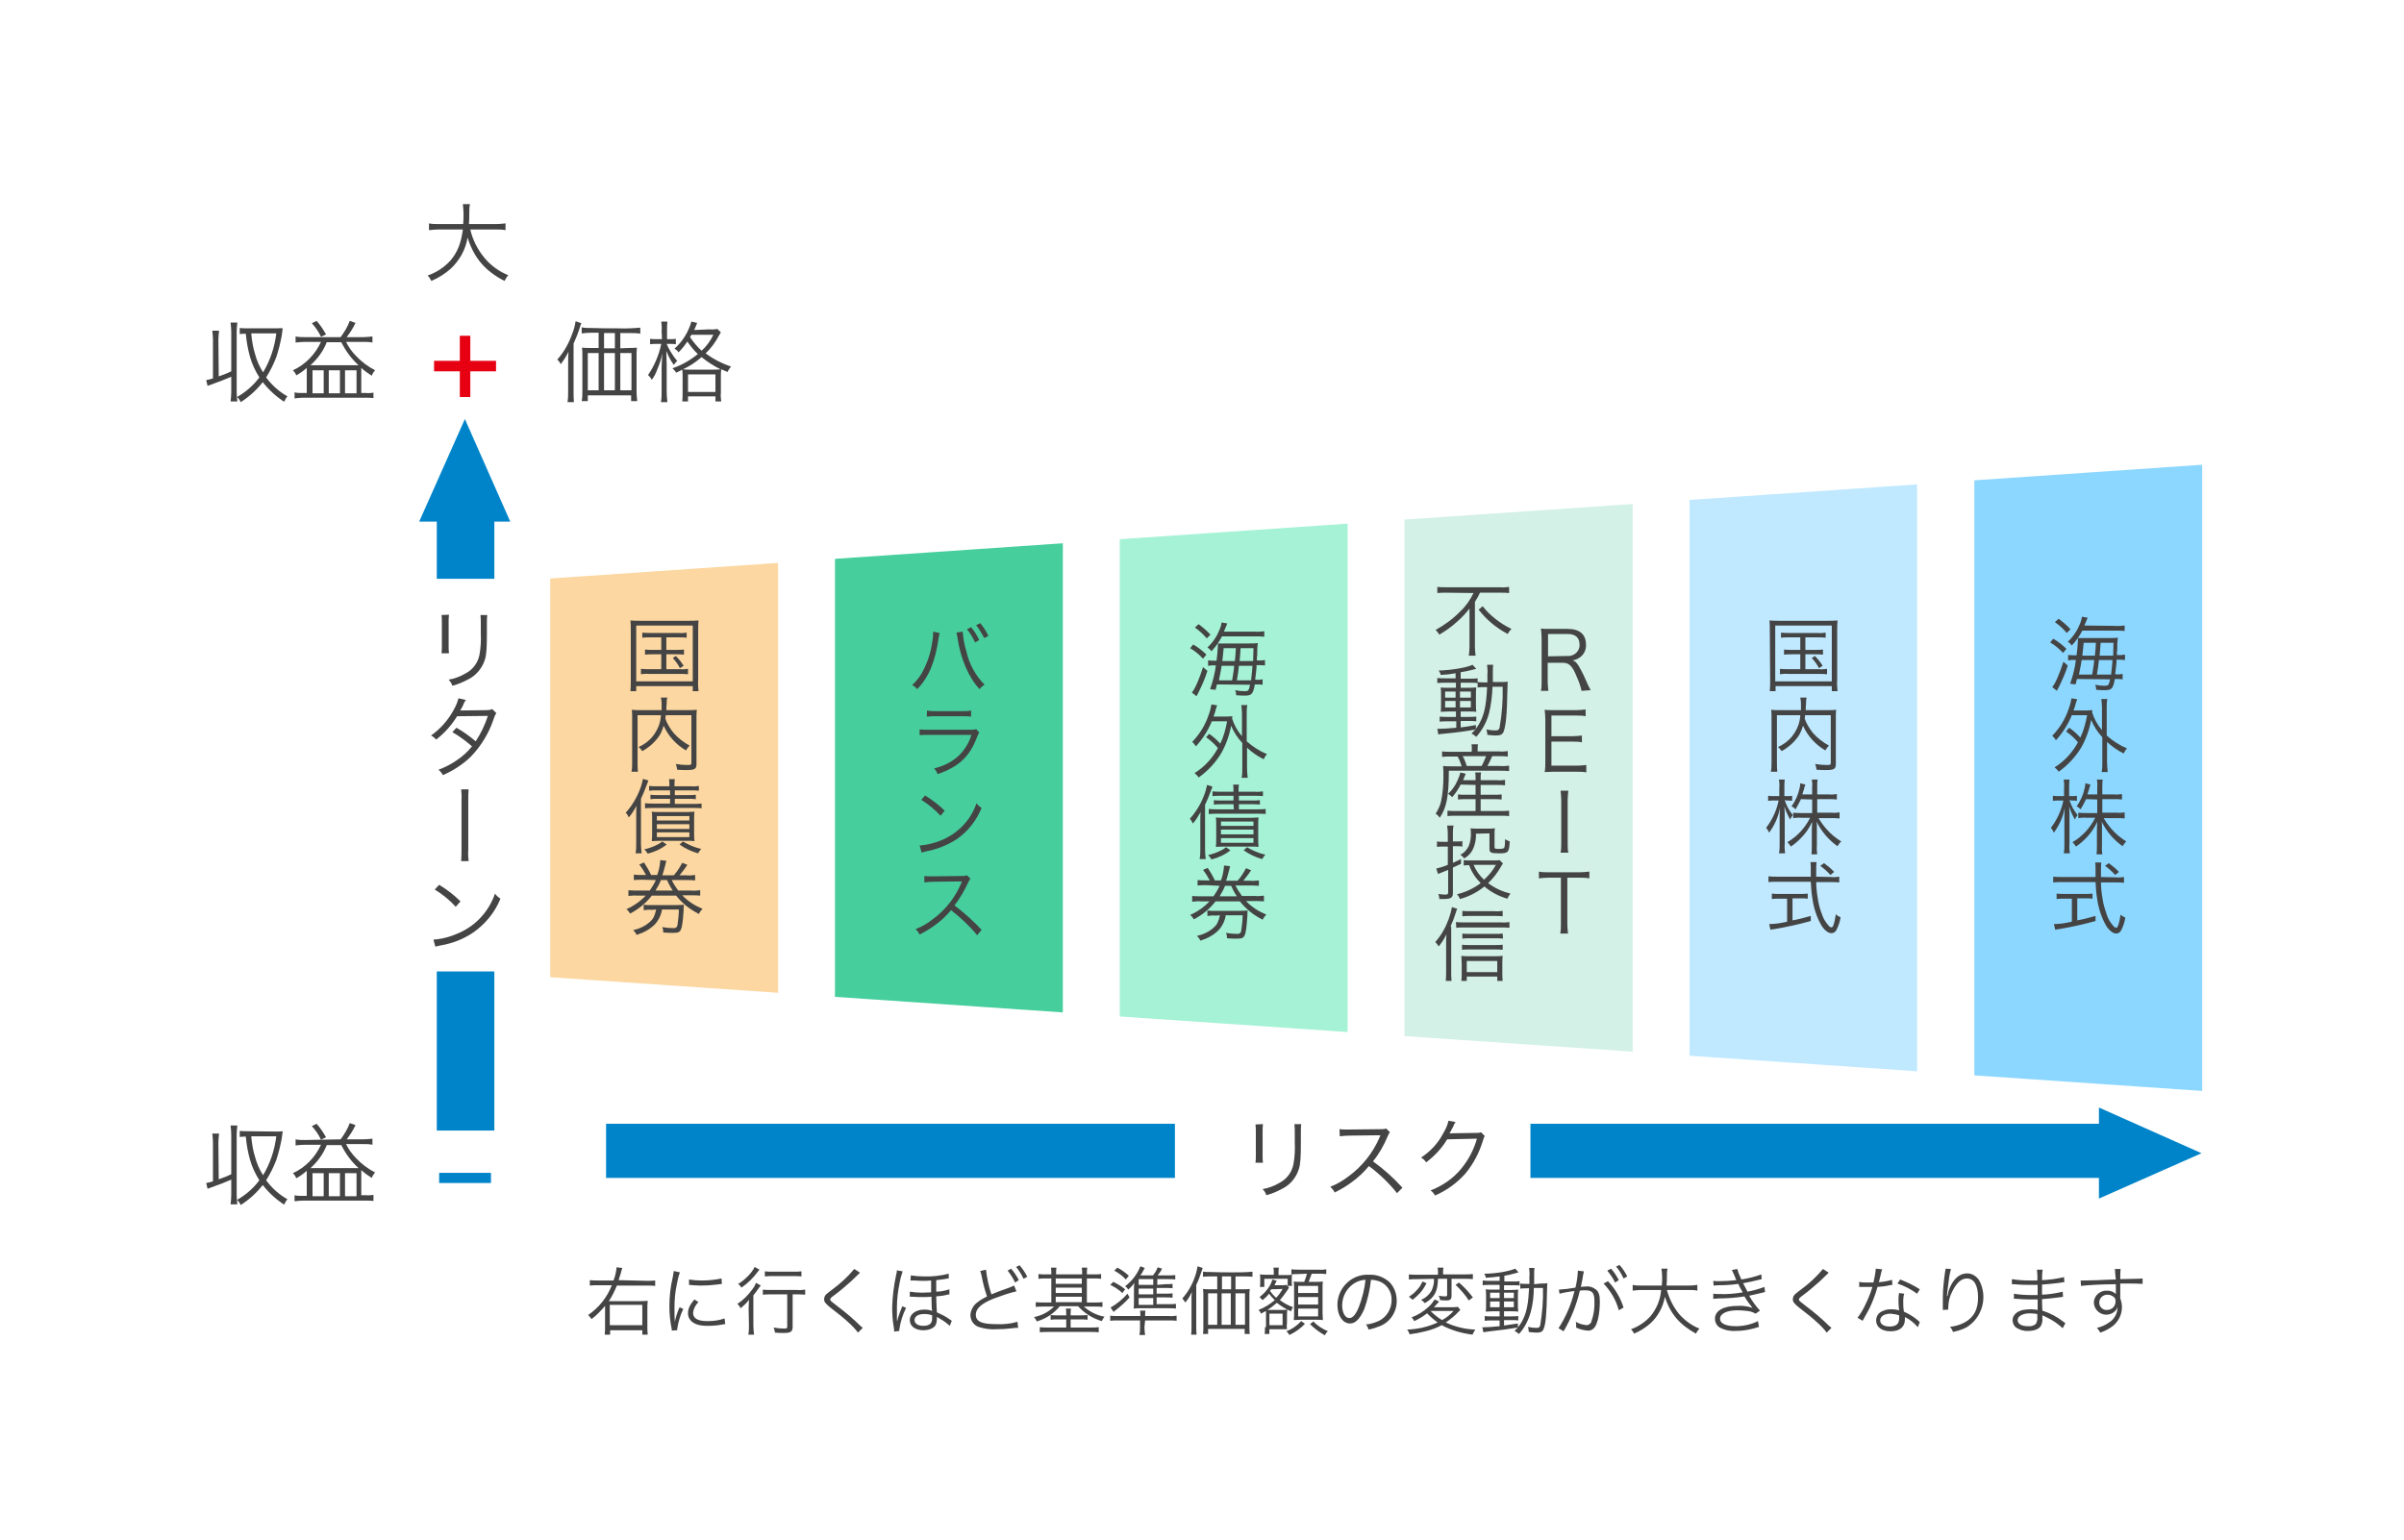 <svg xmlns="http://www.w3.org/2000/svg" viewBox="0 0 710 455" enable-background="new 0 0 710 455"><style type="text/css">.st0{fill:#FFFFFF;} .st1{fill:#0084C9;} .st2{fill-rule:evenodd;clip-rule:evenodd;fill:#0084C9;} .st3{fill-rule:evenodd;clip-rule:evenodd;fill:#444444;} .st4{fill-rule:evenodd;clip-rule:evenodd;fill:#E60012;} .st5{fill-rule:evenodd;clip-rule:evenodd;fill:#FFFFFF;} .st6{fill:#8CD7FF;} .st7{fill:#C0E9FF;} .st8{fill:#D3F1E6;} .st9{fill:#A5F2D6;} .st10{fill:#46CE9D;} .st11{fill:#FCD7A1;}</style><path id="base" class="st0" d="M0 0h710v455h-710z"/><g id="arrow"><path id="img_area" class="st1" d="M179 332h168v16h-168z"/><path id="多角形_711" class="st2" d="M619.9 354.1v-26.9l30.3 13.5-30.3 13.4z"/><path id="img_area-2" class="st1" d="M452 332h168v16h-168z"/><path id="リスク" class="st3" d="M370.8 332.2c.1.7.1 1.5.1 2.2v6.9c0 .7 0 1.5-.1 2.2h2.2c-.1-.7-.1-1.4-.1-2.2v-7c0-.7 0-1.4.1-2.2l-2.2.1zm11.5 0c.1.8.1 1.5.1 2.3v2.9c.1 2.2 0 4.4-.4 6.6-.5 2.4-2 4.4-4.2 5.5-1.5.9-3.2 1.5-4.9 1.8.5.5.9 1.1 1.1 1.8 1.6-.4 3.2-1.1 4.7-1.9 2.4-1.2 4.1-3.3 4.9-5.8.5-1.5.6-3.8.6-7.9v-3.1c0-.8 0-1.5.1-2.3h-2v.1zm31.9 18.7c-2.6-2.9-5.5-5.5-8.7-7.8 1.8-2.2 3.2-4.7 4.3-7.3.2-.5.4-.9.7-1.3l-1.1-1.1c-.5.2-1.1.2-1.7.2l-9.3.1h-.7c-.7 0-1.4 0-2.1-.1l.1 2.1c.9-.1 1.8-.2 2.7-.2l8.7-.1h.6c0 .1 0 .1-.1.2s-.1.2-.1.3c-2 4.7-5.2 8.7-9.3 11.7-1.6 1.2-3.4 2.3-5.3 3 .5.5 1 1.1 1.3 1.7 1.8-.9 3.5-1.9 5.1-3.1 1.8-1.3 3.5-2.9 5-4.7 3.1 2.3 5.9 5 8.3 8l1.6-1.6zm13.6-19.8c-.3 1.4-.9 2.6-1.6 3.8-1.5 2.9-3.8 5.3-6.5 7.1.6.3 1.1.8 1.5 1.4 2.5-1.9 4.6-4.1 6.2-6.8l8.8-.2c-.9 3.2-2.4 6.1-4.5 8.7-2.4 3-5.6 5.2-9.2 6.6.6.4 1 .9 1.3 1.5 3.5-1.5 6.5-3.7 9-6.5 2.4-2.9 4.1-6.2 5.2-9.8.1-.5.3-.9.5-1.3l-1.1-1.1c-.4.2-.9.2-1.4.2-7.5.1-7.5.1-7.9.2l1.2-2.3c.1-.4.3-.7.6-1.1l-2.1-.4z"/><path id="右に行くほど基準価額の変動が大きくなります" class="st3" d="M182.7 378.2l.6-1.9c.2-.9.4-1.3.5-1.7l-1.7-.2c-.1 1.3-.4 2.6-.9 3.9h-4.6c-.8 0-1.6 0-2.4-.1v1.6c.8-.1 1.6-.1 2.4-.1h4.1c-1.4 3.6-3.8 6.6-7 8.8.4.4.7.8 1 1.2 1.5-1.1 2.8-2.5 4-3.9v6c0 .8 0 1.7-.1 2.5h1.6v-1.3h9.5v1.3h1.6c-.1-.8-.1-1.5-.1-2.3v-5.6c0-.7 0-1.4.1-2.1-.8.1-1.6.1-2.4.1h-9.1c1-1.4 1.7-3 2.4-4.6h8.9c.8 0 1.6 0 2.4.1v-1.6c-.8.1-1.6.1-2.4.1l-8.4-.2zm-2.6 7.3h9.6v6h-9.6v-6zm18.9-10l-.3 1.8c-.7 2.9-1 5.8-1 8.7 0 2.1.2 4.2.6 6.2.1.4.1.5.1.9l1.6-.1v-.3c.3-2.1.9-4.1 1.8-6l-1.1-.5c-.6 1.4-1.1 2.8-1.4 4.3-.1-1.2-.1-2.5-.1-4.2 0-2.3.2-4.6.7-6.9.2-1.2.5-2.4.9-3.5l-1.8-.4zm4.5 4.1c1.2.1 2.3.2 3.5.2 1.6 0 3.2-.1 4.7-.3 1-.1 1.5-.2 1.5-.2l-.1-1.6c-1.9.4-3.9.6-5.9.6-1.3 0-2.5-.1-3.7-.3v1.6zm1.6 4.3c-1.4 1.6-1.9 2.8-1.9 4.1 0 .7.2 1.4.7 2 .9 1.1 2.5 1.7 5 1.7 1.5 0 3-.1 4.5-.4.4-.1.5-.1.8-.1l-.2-1.7c-1.6.6-3.3.8-5.1.8-2.8 0-4.2-.8-4.2-2.4.1-1.2.7-2.4 1.6-3.2l-1.2-.8zm27.4-1.4v9.5c0 .4-.2.5-.9.5-1 0-2.1-.1-3.1-.3.2.5.3 1 .4 1.5.9.1 2 .1 2.7.1 1.9 0 2.5-.4 2.5-1.8v-9.6h1.3c.8 0 1.6 0 2.4.1v-1.5c-.8.1-1.6.2-2.4.1h-7.7c-.8 0-1.6 0-2.4-.1v1.5c.8-.1 1.6-.1 2.4-.1h4.8v.1zm-9.6-8.2c-.5 1-1.2 1.9-2 2.7-.9.9-1.8 1.7-2.9 2.3.4.3.7.7 1 1.1 1.9-1.3 3.5-2.9 4.9-4.8l.4-.5-1.4-.8zm3 2.8c.8-.1 1.5-.1 2.3-.1h6.2c.8 0 1.5 0 2.3.1v-1.5c-.8.1-1.5.1-2.3.1h-6.2c-.8 0-1.5 0-2.3-.1v1.5zm-4.7 14.5c0 .9 0 1.8-.2 2.7h1.7c-.1-.9-.2-1.8-.2-2.7v-8.9c.5-.6 1-1.3 1.5-2 .2-.3.4-.6.7-.9l-1.4-.8c-.3.7-.6 1.3-1.1 1.9-1.2 1.7-2.7 3.2-4.4 4.3.4.4.7.8.9 1.3.9-.7 1.8-1.5 2.5-2.5 0 1.1-.1 1.7-.1 2.6l.1 5zm31.1-16.7c-1.9 2.3-4.1 4.3-6.4 6-.7.5-1.3 1-1.9 1.5-.4.4-.6.9-.6 1.5 0 .7.4 1.2 1.6 2.2 3.2 2.5 4.1 3.2 5.6 4.6 1 .9 2 1.9 2.8 3l1.4-1.4c-.2-.2-.4-.4-.6-.5-2.2-2.2-4.6-4.2-7-6-1.8-1.4-2-1.5-2-1.9 0-.3.2-.5 1-1.1 1.8-1.3 3.4-2.7 5.1-4.2 2.3-2.2 2.5-2.4 2.7-2.6l-1.7-1.1zm28.8 15.3l-.6-.4c-1.2-.9-2.5-1.5-3.8-2.1-.1-1.4-.1-2.1-.2-4.7 1.1-.1 2.2-.2 3.3-.5l.6-.1v-1.5c-1.2.4-2.5.7-3.9.7v-3.4c.9-.1 1.6-.2 2.4-.3 1-.2 1-.2 1.3-.2v-1.4c-2.4.6-4.9.9-7.4.8-1.3 0-2.5-.1-3.8-.3l-.1 1.5h1.3c.8.1 1.7.1 2.6.1.8 0 1.4 0 2.2-.1v3.5c-1.1 0-1.9.1-2.6.1-1.2 0-2.5-.1-3.7-.3v1.5h.7c1.6.1 2.1.1 3.1.1.9 0 1.5 0 2.6-.1 0 2.5.1 3.9.2 4.2-.7-.3-1.5-.4-2.3-.4-2.5 0-4.3 1.3-4.3 3.1s1.6 3 4 3c1.8 0 3.3-.7 3.7-1.7.2-.5.3-1.1.3-1.6v-.6c.1 0 .1 0 .4.2.2.1.3.1.5.3 1.1.6 2 1.3 2.9 2.1l.6-1.5zm-5.8-1.6v.9c0 1.5-.8 2.2-2.6 2.2-1.6 0-2.6-.7-2.6-1.7 0-1.1 1.1-1.8 2.9-1.8.8 0 1.5.1 2.3.4zm-9.7 4.6v-.3c.3-2.3 1-4.5 2-6.5l-1.1-.5c-.5 1.1-.9 2.3-1.3 3.5-.1.3-.1.6-.2.8h-.1v-3.9c0-2.5.3-4.9.8-7.3.2-1.2.5-2.3.9-3.4l-1.7-.3c0 .4-.1.8-.2 1.2-.7 3.2-1.1 6.4-1.2 9.7 0 1.8.1 3.6.4 5.5.1.5.2 1.1.2 1.7l1.5-.2zm23.9-17.7c.2.5.3.9.4 1.4.4 2.1.9 4.1 1.6 6.1-1 .5-2 1.1-2.9 1.8-1.2.9-1.9 2.3-2 3.7 0 1.7 1.1 3.2 2.7 3.6 1.6.5 3.2.7 4.9.6 1.6 0 3.2-.1 4.9-.3l.7-.1h.9l-.2-1.8c-2 .6-4.2.8-6.3.7-4.3 0-6-.8-6-2.8 0-1.8 1.6-3.3 5.4-4.8 2.2-.8 4.4-1.6 6.6-2.1l-.7-1.7-1.4.6c-3.4 1.2-4.1 1.5-5.3 2-.8-2.4-1.3-4.8-1.6-7.3l-1.7.4zm8.1-.1c.9 1.1 1.6 2.2 2.2 3.5l1.1-.7c-.6-1.2-1.4-2.4-2.3-3.4l-1 .6zm2.5-1.1c.9 1.1 1.6 2.2 2.2 3.5l1.1-.6c-.6-1.2-1.4-2.4-2.3-3.4l-1 .5zm10.4 2.2h-1.6c-.7 0-1.5 0-2.2-.1v1.4c.7-.1 1.4-.1 2.2-.1h1.6v7.1h-2.4c-.7 0-1.5 0-2.2-.1v1.4c.7-.1 1.5-.1 2.2-.1h3.2c-1.6 1.6-3.7 2.7-5.9 3.1.3.4.6.8.8 1.3 2.7-.8 5-2.3 6.8-4.5h5.4c1.9 2.1 4.3 3.6 7 4.4.2-.5.5-.9.8-1.3-2.3-.4-4.4-1.5-6.1-3h3.3c.7 0 1.5 0 2.2.1v-1.4c-.7.1-1.5.1-2.2.1h-2.4v-7.1h2c.8 0 1.5 0 2.2.1v-1.4c-.7.1-1.5.1-2.2.1h-2v-.1c0-.6 0-1.3.1-1.9h-1.6c.1.6.1 1.3.1 1.9v.1h-7.7v-.1c0-.6 0-1.3.1-1.9h-1.6c.1.6.1 1.3.1 1.9v.1zm1.3 8.2v-1.6h7.7v1.6h-7.7zm0-2.7v-1.6h7.7v1.6h-7.7zm0-2.7v-1.6h7.7v1.6h-7.7zm3.1 9.3h-2.7c-.6 0-1.3 0-1.9-.1v1.4c.6-.1 1.3-.1 1.9-.1h2.7v2.4h-5.4c-.8 0-1.6 0-2.4-.1v1.5c.8-.1 1.6-.1 2.4-.1h12.6c.8 0 1.6 0 2.4.1v-1.5c-.8.1-1.5.1-2.3.1h-6v-2.4h3.1c.6 0 1.3 0 1.9.1v-1.4c-.6.1-1.3.1-1.9.1h-3.1v-.2c0-.6 0-1.2.1-1.8h-1.5c.1.6.1 1.2.1 1.8v.2zm26.9-9v-1.7h3.3c.7 0 1.3 0 2 .1v-1.3c-.7.1-1.4.1-2.1.1h-3.1c.5-.6 1-1.3 1.3-2l-1.3-.4c-.3.9-.8 1.7-1.4 2.4h-3.7c.6-.9.7-1 .9-1.5.2-.4.2-.4.4-.7l-1.3-.5c-.9 2.3-2.5 4.4-4.5 5.9.4.3.7.6.9 1 .7-.6 1.3-1.2 1.8-2-.1.9-.1 1.3-.1 2.4v3.6c0 .6 0 1.1-.1 1.6.6-.1 1.2-.1 1.8-.1h8.6c.7 0 1.4 0 2.1.1v-1.4c-.7.1-1.4.1-2.1.1h-3.6v-2h2.6c.7 0 1.4 0 2.1.1v-1.3c-.7.1-1.4.1-2.1.1h-2.6v-1.7h2.6c.7 0 1.4 0 2.1.1v-1.3c-.7.1-1.4.1-2.1.1l-2.4.2zm-5.5 0v-1.7h4.3v1.7h-4.3zm0 1.1h4.3v1.7h-4.3v-1.7zm0 2.8h4.3v2h-4.3v-2zm1.9 6.6h7c.8 0 1.5 0 2.3.1v-1.5c-.7.1-1.5.2-2.2.1h-7.1v-.1c0-.5 0-1 .1-1.5h-1.6c.1.5.1 1 .1 1.5v.1h-6.8c-.7 0-1.4 0-2.1-.1v1.5c.7-.1 1.5-.1 2.2-.1h6.6v2c0 .8 0 1.5-.2 2.3h1.7c-.1-.8-.2-1.5-.2-2.3l.2-2zm-9.1-14.7c1.3.7 2.4 1.5 3.4 2.6l.9-1.1c-1-.9-2.2-1.8-3.4-2.4l-.9.9zm-1.2 4.2c1.3.6 2.5 1.4 3.6 2.4l.8-1.1c-1.1-.9-2.3-1.6-3.5-2.2l-.9.9zm5.1 2.6c-1.4 1.6-3.1 3-5 4.1l.9 1.3c.4-.4.4-.4.7-.6 1.4-1.1 2.8-2.3 4-3.7l-.6-1.1zm31.9-1.3v-3.8h2.7c.8 0 1.5 0 2.3.1v-1.5c-1.9.2-3.8.2-5.7.2-2.3 0-4.5 0-6.6-.1-.8 0-1.5 0-2.3-.1v1.5c.8-.1 1.5-.1 2.3-.1h1.9v3.8h-2.2c-.7 0-1.3 0-2-.1.1.7.1 1.3.1 2v9c0 .8 0 1.6-.1 2.3h1.5v-1.5h10.8v1.5h1.5c-.1-.8-.1-1.6-.1-2.4v-9c0-.6 0-1.3.1-1.9-.6.1-1.3.1-1.9.1h-2.3zm-1.3 0h-2.7v-3.8h2.7v3.8zm-4.1 1.2v9.3h-2.7v-9.3h2.7zm1.3 0h2.7v9.3h-2.7v-9.3zm4.1 0h2.8v9.3h-2.8v-9.3zm-13 9.6c0 .9 0 1.8-.1 2.6h1.6c-.1-.9-.1-1.7-.1-2.6v-12.1c.6-1.2 1.1-2.5 1.5-3.8.2-.6.3-.8.4-1.2l-1.5-.5c-.2 1.1-.4 2.1-.8 3.1-.8 2.4-2.1 4.6-3.7 6.4l.9 1.2c.8-1 1.4-2 1.9-3.1-.1 1-.1 1.5-.1 2.6v7.4zm21.7.4c0 .9 0 1.5-.1 2h1.4v-1.4h5.2c-.1-.6-.1-1.3 0-1.9v-2c0-.6 0-1.3.1-1.9-.5.1-1 .1-1.6.1h-4.3c1-.6 1.9-1.3 2.8-2.1 1.3 1 2.7 1.9 4.2 2.5.1-.4.3-.8.6-1.2-1.4-.5-2.7-1.2-3.9-2.1.8-.9 1.5-1.9 2.2-2.9l.5-.8-.7-.8c-.4.1-.8.1-1.3.1h-2.3l.3-.6c.1-.2.2-.5.4-.7l-1.3-.4c-.2.6-.4 1.2-.7 1.7-.8 1.4-1.9 2.6-3.1 3.5l.9.9c.7-.6 1.4-1.2 1.9-1.9.5.7 1.1 1.3 1.7 1.9-1.4 1.2-3 2.2-4.8 2.9.3.3.6.7.7 1.1l1.5-.8v4.8zm5.2-11.3c-.5.9-1.1 1.8-1.9 2.6-.7-.6-1.3-1.3-1.8-2 .2-.3.2-.4.4-.5l3.3-.1zm-3.9 7.3h3.9v3.4h-3.9v-3.4zm1.3-11.5h-2.3c-.6 0-1.2 0-1.8-.1.1.5.1.9.1 1.4v1c0 .4 0 .8-.1 1.3h1.3v-2.4h6.9v2.1h1.3c-.1-.4-.1-.8-.1-1.3v-.7c0-.4 0-.9.1-1.3-.6.1-1.2.1-1.8.1h-2.2v-.7c0-.5 0-1 .1-1.5h-1.6c.1.5.1 1 .1 1.5v.6zm9.8-.3c-.2.8-.5 1.6-.8 2.4h-1.2c-.9 0-1.4 0-1.9-.1.1.7.1 1.4.1 2.1v7.3c0 .7 0 1.3-.1 2l1.9-.1h4.8c.7 0 1.2 0 1.9.1 0-.7-.1-1.2-.1-2.1v-7.3c0-.9 0-1.4.1-2-.7.1-1.3.1-2 .1h-2.2l.9-2.4h2.1c.7 0 1.4 0 2.2.1v-1.4c-.7.1-1.4.2-2.2.1h-5.9c-.7 0-1.4 0-2.2-.1v1.5c.7-.1 1.4-.1 2.2-.1l2.4-.1zm-2.6 3.6h5.9v2.1h-5.9v-2.1zm0 3.3h5.9v2.2h-5.9v-2.2zm0 3.4h5.9v2.3h-5.9v-2.3zm3.5 4.6c1.3 1.3 2.8 2.4 4.4 3.3.2-.5.5-.9.9-1.2-1.6-.7-3.1-1.6-4.3-2.9l-1 .8zm-2.6-.9c-1.2 1.3-2.7 2.4-4.4 3 .4.3.7.7.9 1.1 1.7-.8 3.3-1.9 4.6-3.3l-1.1-.8zm20.6-12.2c.9 0 1.7.2 2.6.5 2.2.9 3.6 3.1 3.5 5.5 0 2.6-1.5 5.1-3.9 6.2-1.2.5-2.4.9-3.7 1 .4.4.6.9.8 1.5 1.1-.2 2.3-.6 3.3-1 3.1-1.2 5.1-4.3 5-7.6 0-2-.7-3.9-2.1-5.4-1.7-1.5-3.8-2.3-6-2.2-4.9-.3-9.1 3.5-9.4 8.4v.6c0 3.1 1.6 5.4 3.7 5.4 1.6 0 2.9-1.3 4.2-4.2 1-2.8 1.7-5.7 2-8.7zm-1.6 0c-.3 2.8-1 5.5-2 8.1-.9 2.2-1.8 3.2-2.8 3.2-1.2 0-2.1-1.6-2.1-3.7 0-2.7 1.3-5.1 3.6-6.6 1-.6 2.2-1 3.3-1zm20.2-.3c.1 1.2-.2 2.4-.7 3.5-.7 1.2-1.8 2.2-3.1 2.7.4.3.8.6 1.1 1 2.9-1.7 3.8-3.4 3.9-7.2h2.7v4.7c0 .4-.1.5-.6.5-.6 0-1.3-.1-1.9-.2.2.4.4.8.4 1.3.6 0 1.3.1 1.8.1 1.2 0 1.6-.3 1.6-1.4v-5h3.9c.9 0 1.7 0 2.4.1v-1.5c-.8.1-1.6.1-2.5.1h-6.3v-.5c0-.5 0-1 .1-1.5h-1.7c.1.5.1 1 .1 1.5v.6h-6.2c-.8 0-1.6 0-2.4-.1v1.5c.8-.1 1.6-.1 2.4-.1l5-.1zm7.1 8.3c-.7.1-1.4.1-2 .1h-5.1l1.2-1.3c.2-.2.2-.2.3-.4l-1.3-.6c-.5.8-1.1 1.6-1.8 2.2-1.4 1.3-3.1 2.4-5 3.1.3.3.6.7.8 1.1 1.3-.6 2.6-1.4 3.8-2.3.9 1 2 1.9 3.1 2.7-2.8 1.3-5.9 2-9 2.1.3.4.6.9.7 1.4 1.6-.2 3.1-.5 4.7-.9 1.7-.4 3.3-1 4.8-1.8 2.8 1.5 5.9 2.4 9.1 2.8.2-.5.5-1 .8-1.5-3-.1-5.9-.8-8.7-2.1 1.3-.9 2.6-1.9 3.6-3l.7-.7-.7-.9zm-1.3 1.2c-1 1.1-2.1 2-3.4 2.7-1.2-.7-2.4-1.7-3.4-2.7h6.8zm-9.2-8.7c-.4 1-1 1.9-1.8 2.7-.6.7-1.4 1.3-2.2 1.8.4.3.8.6 1.1.9.8-.6 1.5-1.3 2.2-2 .8-.9 1.4-1.9 1.9-2.9l-1.2-.5zm9.8 1c1.5 1.4 2.8 2.9 3.9 4.6l1.2-.9c-1.2-1.6-2.6-3.1-4.1-4.4l-1 .7zm13-1.2h-3c-.7 0-1.3 0-2-.1v1.4c.7-.1 1.3-.1 2-.1h3v1.4h-2c-.9 0-1.5 0-2.1-.1.1.6.1 1.3.1 1.9v2.6c0 1.1 0 1.6-.1 2.1.5 0 1.1-.1 2-.1h2.1v1.5h-2.4c-.7 0-1.4 0-2-.1v1.4c.7-.1 1.3-.1 2-.1h2.4v1.7c-2.2.2-3.5.3-4.2.3h-.9l.3 1.5 1.2-.2c3.7-.4 5.9-.7 9-1.2v-1.2c-1.9.3-2.7.4-4.1.6v-1.6h2.4c.6 0 1.2 0 1.8.1v-1.3c-.7.1-1.3.1-2 .1h-2.2v-1.5h2.2c.9 0 1.5 0 2 .1-.1-.7-.1-1.4-.1-2.1v-2.5c0-.6 0-1.3.1-1.9-.5 0-1.1.1-1.9.1h-2.3v-1.4h2.8c.6 0 1.2 0 1.8.1v-1.3c-.6.1-1.3.1-1.9.1h-2.6v-1.7c1.1-.2 2.1-.4 3.1-.7.8-.2.8-.2 1.1-.3l-1-1.1c-1.5.7-5.6 1.5-9.2 1.5.3.3.5.7.5 1.2 1.7-.1 2.5-.2 4.1-.4v1.3zm0 3.5v1.6h-2.8v-1.6h2.8zm1.3 0h2.9v1.6h-2.9v-1.6zm-1.3 2.6v1.7h-2.8v-1.7h2.8zm1.3 0h2.9v1.7h-2.9v-1.7zm8.9-5.1v-3.1c0-.6 0-1.1.1-1.7h-1.6c.1.8.2 1.7.1 2.5v2.2h-.7c-.7 0-1.3 0-2-.1v1.5c.7-.1 1.4-.1 2-.1h.6c-.2 4.3-.7 6.9-1.7 9-.6 1.3-1.5 2.6-2.6 3.6.5.2.9.6 1.3.9 1.7-1.8 2.8-4.1 3.5-6.5.6-2.3.9-4.7.9-7.1h2.7c.1 3.7-.2 7.4-.8 11-.2.7-.4.8-1.2.8-.8 0-1.6-.1-2.4-.3.1.5.2 1 .2 1.5.8.1 1.6.2 2.3.2 1.2 0 1.8-.3 2.1-1.1.6-1.4.9-4.5 1-11.2 0-1.4.1-1.8.1-2.3-.7.1-1.3.1-2 .1l-1.9.2zm21.6-4c.9 1.1 1.7 2.2 2.3 3.5l1.1-.7c-.6-1.2-1.4-2.4-2.3-3.4l-1.1.6zm-14.1 6.8c1.5-.4 2.9-.6 4.4-.8-.9 3.9-2.5 7.6-4.7 11l1.5.9c2.2-3.7 3.8-7.8 4.8-12 .5-.1 1.1-.1 1.6-.1 2 0 2.7.7 2.7 3.1.1 2.1-.2 4.2-.9 6.1-.1.6-.7 1-1.3 1.1-1.2-.1-2.3-.4-3.3-1 .1.3.1.6.1.9v.8c1 .5 2.2.8 3.3.9.9.1 1.7-.3 2.2-1 .9-1.3 1.5-4.2 1.5-7.6 0-1.8-.3-2.8-1.1-3.5-.9-.7-2-1.1-3.2-.9-.4 0-.9 0-1.3.1.2-.9.4-2 .5-2.5.1-.7.2-1.4.4-2.1l-1.8-.2v.3c-.1 1.6-.3 3.1-.7 4.7-1.6.3-3.2.5-4.9.6l.2 1.2zm16.7-8c.9 1 1.6 2.2 2.2 3.5l1.1-.6c-.6-1.2-1.4-2.4-2.3-3.4l-1 .5zm-3.7 5c2.1 2.2 3.7 4.9 4.5 7.9l1.4-.8c-.9-2.9-2.5-5.6-4.6-7.8l-1.3.7zm25.3 1.9c.8 0 1.6 0 2.4.2v-1.7c-.8.1-1.6.2-2.4.2h-6.7c.1-.9.1-1.6.1-2.7 0-.8 0-1.5.2-2.3h-1.8c.1.8.2 1.6.2 2.4 0 .9 0 1.5-.1 2.6h-6.1c-.8 0-1.6 0-2.5-.2v1.7c.8-.1 1.6-.2 2.4-.2h6c-.2 2.8-1.3 5.5-3.1 7.7-1.6 1.8-3.6 3.1-5.8 3.9.4.4.7.8.9 1.3 1.7-.7 3.3-1.7 4.8-3 2.3-2.1 3.8-4.9 4.3-7.9 1.6 5 4.3 8.2 9.2 10.9.2-.5.6-1 1-1.5-2.3-.9-4.3-2.4-6-4.3-1.7-2.1-2.9-4.5-3.6-7.1h6.6zm7.2-1.3l1.4-.1c2 0 4-.1 5.9-.4.5 1.2.7 1.4 1.3 2.5-2.3.4-4.6.6-6.9.5-.6 0-1.2 0-1.8-.1v1.5c.4 0 .5 0 1.5-.1 2.6 0 5.2-.2 7.7-.6.7 1.2 1.5 2.3 2.4 3.4-1.4-.5-2.9-.7-4.4-.6-4.2 0-6.7 1.4-6.7 3.8 0 1.1.6 2.2 1.6 2.7 1.4.7 3 1 4.5.9 1.9 0 3.8-.3 5.6-.8l1.3-.4-.3-1.7c-2 1-4.3 1.5-6.5 1.5-3 0-4.7-.8-4.7-2.2 0-1.5 2-2.5 5.2-2.5 1 0 1.9.1 2.9.2.9.1 1.7.4 2.4.8l1.3-.9c-1.2-1.3-2.3-2.8-3.2-4.4.8-.2 1.9-.4 3.5-.8.7-.2.8-.2 1.2-.3l-.2-1.5c-1.6.6-3.3 1.1-5 1.4-.3-.6-.9-1.8-1.3-2.5 1.2-.2 3.6-.7 5.5-1.2l-.1-1.4c-1.9.7-3.9 1.2-5.9 1.5-.5-1-.9-2-1.2-3.1l-1.6.3c.5 1 .9 2 1.3 3-1.7.2-3.5.3-5.2.3-.7 0-1.1 0-1.6-.1l.1 1.4zm32.3-4.9c-1.9 2.3-4.1 4.3-6.4 6-.7.5-1.3 1-1.9 1.5-.4.4-.6.9-.6 1.5 0 .7.4 1.2 1.6 2.2 3.2 2.5 4.1 3.2 5.6 4.6 1 .9 2 1.9 2.8 3l1.4-1.4c-.2-.2-.4-.4-.6-.5-2.2-2.2-4.6-4.2-7-6-1.8-1.4-2-1.5-2-1.9 0-.3.2-.5 1-1.1 1.8-1.3 3.4-2.7 5.1-4.2 2.3-2.2 2.5-2.4 2.7-2.6l-1.7-1.1zm15.6-.1c-.1 1.4-.4 2.8-.7 4.1h-1.6c-.9 0-1.8 0-2.6-.2v1.5h3.9c-.6 2-1.4 3.9-2.3 5.7-.6 1.2-1.3 2.4-2.1 3.4l1.5.9c.1-.2.2-.4.4-.7.8-1.5 1-1.8 1.6-2.9 1-2.1 1.8-4.2 2.4-6.4 1.2-.1 2.4-.2 3.6-.5.5-.1.5-.1.8-.1l-.1-1.5c-1.3.4-2.6.6-3.9.7.3-1.1.4-1.6.6-2.4.1-.5.2-1 .4-1.4l-1.9-.2zm13 6.1c-1.8-1.2-3.8-2.1-5.8-2.9l-.8 1.2c2.1.7 4 1.7 5.8 3l.8-1.3zm0 9.7c-.1-.1-.3-.2-.4-.4-1.3-1.1-2.7-2-4.3-2.7-.2-1.1-.2-2.2-.2-3.3 0-.7.1-1.4.3-2l-1.5-.2c-.2.7-.2 1.4-.2 2.1 0 .5 0 1.6.2 3-.7-.2-1.5-.3-2.2-.3-.9 0-1.8.1-2.6.5-1.2.4-2 1.5-2 2.8 0 2 1.7 3.2 4.3 3.2 2.7 0 4.2-1.3 4.2-3.5v-.7c1.5.7 2.8 1.8 3.8 3l.6-1.5zm-6.1-2v.9c0 1.6-.9 2.4-2.8 2.4-1.7 0-2.8-.7-2.8-1.8 0-1.2 1.2-2 3.1-2 .9.1 1.7.2 2.5.5zm13.7-13.8c0 .2 0 .5-.1.7-.4 2.7-.7 5.4-.7 8.1v3.4l1.6-.1v-.5c0-1.7.4-3.4 1.2-4.9 1.3-2.6 2.7-3.8 4.3-3.8 2.1 0 3.3 2 3.3 5.6 0 3.5-1.2 5.8-3.8 7.3-1.4.8-2.9 1.2-4.5 1.4.4.4.7.9.9 1.5 1.4-.3 2.7-.7 3.9-1.3 4.8-2.9 6.5-9.1 3.8-14-.8-1.2-2.1-2-3.5-2-1.7 0-3.2.9-4.4 2.8-.6 1-1.1 2.1-1.3 3.3-.1.5-.1.5-.2.6h-.1c.1-1.1.4-3.5.7-5.7.1-.8.3-1.5.5-2.3l-1.6-.1zm35.4 16.1c-.3-.2-.5-.3-.7-.5-1.8-1.4-3.9-2.5-6.1-3.2-.1-2.1-.1-2.1-.1-3.4 1.6-.1 3.4-.3 4.9-.5.8-.1 1-.1 1.3-.2l-.1-1.5c-2 .5-4 .8-6.1.9v-3c1.7-.1 3.4-.3 5.1-.5 1.1-.2 1.1-.2 1.5-.2l-.1-1.5c-2.1.5-4.3.8-6.5.9 0-1 0-2.1.2-3.1h-1.7c.1 1.1.2 2.1.1 3.2h-1.9c-1.9 0-3.8-.1-5.6-.4v1.5h.7c2 .2 3.8.2 5.4.2h1.5v3h-2c-1.7 0-3.4-.1-5-.4v1.5h.7c1.4.1 2.4.2 3.7.2h2.6v3.1c-.7-.1-1.3-.2-2-.2-.8 0-1.5.1-2.3.2-1.9.4-3.1 1.6-3.1 3 0 .9.4 1.8 1.2 2.3 1 .6 2.2 1 3.4.9 1.7 0 3.1-.5 3.7-1.4.4-.7.6-1.6.5-2.4v-.8c.6.2 1.1.5 1.5.7 1.7.8 3.2 1.9 4.5 3.1l.8-1.5zm-8.3-1.8c.1.7-.1 1.4-.4 2-.7.6-1.5.8-2.4.7-1.9 0-3-.7-3-1.8s1.4-2 3.6-2c.8 0 1.5.1 2.2.2v.9zm23.2-11.1c-1.5 0-3.2.1-5.3.2-3.5.1-3.5.1-4.2.1h-.9l.1 1.6c1.5-.2 5.9-.5 10.3-.5v2.9c-.7-.7-1.6-1-2.6-1-2-.1-3.8 1.4-3.9 3.4v.2c.1 2 1.8 3.6 3.9 3.5 1-.1 1.9-.5 2.5-1.2.3-.3.5-.7.6-1.1 0 1.9-.9 3.6-2.5 4.6-1.1.8-2.3 1.3-3.6 1.6.4.4.7.9 1 1.4 1.2-.4 2.4-1 3.5-1.8 1.8-1.3 2.9-3.5 2.9-5.7 0-.9-.2-1.8-.5-2.6v-4.4h2.4c1.4 0 2.8 0 4.2.1v-1.6c-.7.1-2.4.1-6.6.2v-.2c0-.9 0-1.8.1-2.8h-1.7c.1.4.1.8.1 1.3l.2 1.8zm-.1 6.4c.1 1.4-1 2.5-2.3 2.6h-.2c-1.2.1-2.2-.8-2.3-2v-.2c0-1.3 1.1-2.3 2.3-2.3h.1c.5 0 1 .1 1.5.4.6.3 1 .9.9 1.5z"/></g><g id="arrow-2"><path id="収益" class="st3" d="M64.5 100.4c0-.9.1-1.8.2-2.7h-2c.1.9.2 1.8.2 2.7v11.4c-.6.2-1 .3-2 .5l.4 1.7 1.1-.4c2.6-.9 3.5-1.3 5.9-2.3v4.6c0 .9-.1 1.8-.2 2.7h2c-.1-.9-.2-1.8-.2-2.7v-17.9c0-.9.1-1.8.2-2.7h-2c.1.9.2 1.8.2 2.7v11.7c-1.2.6-2.5 1.1-3.7 1.5l-.1-10.8zm8.6-3.4c-.8 0-1.5 0-2.3-.1v1.8c.6-.1 1.2-.1 1.8-.1.2 2.3.6 4.5 1.2 6.7s1.6 4.3 2.8 6.2c-1.8 2.4-4 4.3-6.6 5.8.5.4.8.9 1.1 1.5 2.5-1.6 4.7-3.6 6.5-5.9 1.8 2.3 3.9 4.2 6.3 5.8.3-.6.6-1.2 1-1.6-2.5-1.4-4.6-3.3-6.3-5.6 1.2-1.9 2.2-3.9 3-6 .7-2.1 1.2-4.2 1.6-6.3.3-2.1.3-2.1.3-2.2-.5-.1-1.2 0-1.8 0h-8.6zm8.5 1.5c-.5 4.1-1.8 8-3.9 11.5-1.1-1.7-1.9-3.6-2.4-5.5-.6-1.9-.9-3.9-1.1-6h7.4zm8.4 1.1c-.9 0-1.8 0-2.7-.2v1.8c.9-.1 1.8-.2 2.7-.2h4.8c-1.7 3.7-4.6 6.7-8.3 8.4.4.4.8.9 1 1.5 1.1-.6 2.2-1.4 3.1-2.2v7.4h-1.6c-.7 0-1.3 0-2-.2v1.8c.8-.1 1.6-.2 2.4-.2h18.6c.8 0 1.6 0 2.3.1v-1.6c-.7.1-1.4.2-2.2.1h-1.4v-7.4c1 .9 2 1.6 3.1 2.3.2-.6.6-1.2 1-1.6-2.1-1.1-4-2.5-5.6-4.2-1.2-1.2-2.2-2.6-3-4.2h5.1c.9 0 1.8 0 2.7.2v-1.8c-.9.1-1.8.2-2.7.2h-4.9c1-1.3 1.9-2.7 2.6-4.2l-1.7-.6c-.6 1.7-1.6 3.3-2.7 4.8h-10.6zm10.8 1.5c1.3 2.6 3 4.9 5.1 6.8h-14.2c2.1-1.9 3.8-4.2 4.8-6.8h4.3zm-8.5 8.3h3.3v6.8h-3.3v-6.8zm4.8 0h3.3v6.8h-3.3v-6.8zm4.8 0h3.4v6.8h-3.4v-6.8zm-9.8-13.9c1.1 1.2 2 2.5 2.7 4l1.5-.7c-.8-1.4-1.7-2.8-2.8-4l-1.4.7z"/><path id="価格" class="st3" d="M183.2 102.9v-4.5h3.2c.9 0 1.8 0 2.7.2v-1.8c-2.3.2-4.5.3-6.8.2-2.7 0-5.3 0-7.8-.1-.9 0-1.8 0-2.7-.2v1.8c.9-.1 1.8-.2 2.7-.2h2.3v4.5h-2.6c-.8 0-1.5 0-2.3-.1.1.8.1 1.6.1 2.4v10.6c0 .9 0 1.8-.2 2.8h1.8v-1.7h12.8v1.7h1.8c-.1-.9-.2-1.9-.2-2.8v-10.7c0-.8 0-1.5.1-2.3-.8.1-1.5.1-2.3.1l-2.6.1zm-1.6 0h-3.2v-4.5h3.2v4.5zm-4.8 1.4v11h-3.2v-11h3.2zm1.6 0h3.2v11h-3.2v-11zm4.8 0h3.3v11h-3.3v-11zm-15.4 11.4c0 1 0 2.1-.2 3.1h1.9c-.1-1-.1-2-.1-3v-14.3c.7-1.5 1.3-3 1.8-4.6.2-.8.3-.9.5-1.4l-1.7-.6c-.2 1.3-.5 2.5-1 3.7-1 2.8-2.4 5.4-4.4 7.6.4.4.8.9 1 1.4.9-1.2 1.7-2.4 2.3-3.7-.1 1.2-.1 1.8-.1 3.1v8.7zm37.2-18.2c.3-.6.4-.8.5-1.1l.4-1-1.7-.4c-.9 3.1-2.6 5.9-5 8 .5.3.9.6 1.2 1.1 1-1 1.8-2 2.6-3.2.9 1.3 1.9 2.6 3.1 3.7-2.2 1.8-4.8 3.3-7.5 4.2.4.4.8.8 1.1 1.3.9-.4 1.1-.5 1.8-.9.1.7.1 1.4.1 2.1v4.7c0 .9 0 1.7-.1 2.6h1.7v-1.5h8.1v1.5h1.7c-.1-.9-.2-1.7-.1-2.6v-4.7c0-.7 0-1.5.1-2.2.5.2.9.4 1.9.8.2-.6.6-1.1 1-1.6-2.7-.9-5.2-2.2-7.5-3.9 1.6-1.5 2.9-3.3 3.9-5.2l.6-1-1-1c-.8.1-1.6.2-2.4.1l-4.5.2zm5.7 1.4c-.9 1.8-2 3.4-3.5 4.7-1.3-1.2-2.4-2.5-3.4-4l.4-.7h6.5zm-7.1 10.3c-.6 0-1.2 0-1.9-.1 2-.9 3.8-2.1 5.5-3.6 1.7 1.4 3.6 2.6 5.6 3.6-.7.1-1.4.1-2 .1h-7.2zm-.4 1.4h8.1v5.2h-8.1v-5.2zm-7.7-10.4h-1.6c-.6 0-1.3 0-1.9-.1v1.6c.6-.1 1.2-.1 1.9-.1h1.4c-.7 3.3-2 6.4-3.9 9.2.4.4.8.8 1.1 1.4.7-.9 1.2-1.9 1.6-3 .7-1.6 1.2-3.2 1.5-4.8-.1 2.1-.2 3.1-.2 4.1v7.3c0 1 0 2-.2 3h1.9c-.1-1-.2-2-.2-3v-7.9c0-1.2-.1-2.7-.1-4.2.6 1.5 1.3 2.9 2.2 4.1.3-.4.6-.8 1-1.2-.8-.9-1.4-1.8-2-2.8-.4-.7-.8-1.4-1.1-2.2h1.1c.5 0 1.1 0 1.6.1v-1.6c-.6.1-1.1.1-1.7.1h-.9v-2.5c0-.9 0-1.8.1-2.7h-1.8c.1.9.2 1.8.1 2.7l.1 2.5z"/><path id="大" class="st3" d="M146.4 67.8c1 0 1.9 0 2.9.2v-2c-1 .1-1.9.2-2.9.2h-7.9c.1-1.1.1-1.9.1-3.2 0-.9 0-1.8.2-2.7h-2.1c.1.9.2 1.9.2 2.8 0 1 0 1.8-.1 3.1h-7.2c-1 0-1.9 0-2.9-.2v2c.9-.1 1.9-.2 2.9-.2h7.1c-.5 4-1.6 6.7-3.6 9.1-1.9 2.1-4.2 3.6-6.8 4.5.5.5.8 1 1.1 1.6 2.1-.9 4-2.1 5.6-3.5 2.7-2.5 4.5-5.7 5.1-9.3 1.9 6 5.1 9.8 10.9 12.8.3-.6.7-1.2 1.1-1.7-2.7-1.1-5.1-2.8-7-5.1-2-2.4-3.5-5.3-4.2-8.4h7.5z"/><path id="収益-2" class="st3" d="M64.5 337.6c0-.9.1-1.8.2-2.7h-2c.1.9.2 1.8.2 2.7v11.4c-.6.2-1 .3-2 .5l.4 1.7 1.1-.4c2.6-.9 3.5-1.3 5.9-2.3v4.6c0 .9-.1 1.8-.2 2.7h2c-.1-.9-.2-1.8-.2-2.7v-17.9c0-.9.1-1.8.2-2.7h-2c.1.9.2 1.8.2 2.7v11.7c-1.2.6-2.5 1.1-3.7 1.5l-.1-10.8zm8.6-3.4c-.8 0-1.5 0-2.3-.1v1.8c.6-.1 1.2-.1 1.8-.1.2 2.3.6 4.5 1.2 6.7s1.6 4.3 2.8 6.2c-1.8 2.4-4 4.3-6.6 5.8.5.4.8.9 1.1 1.5 2.5-1.6 4.7-3.6 6.5-5.9 1.8 2.3 3.9 4.2 6.3 5.8.3-.6.6-1.2 1-1.6-2.5-1.4-4.6-3.3-6.3-5.6 1.2-1.9 2.2-3.9 3-6 .7-2.1 1.2-4.2 1.6-6.3.3-2.1.3-2.1.3-2.2-.6.1-1.3.1-1.9.1l-8.5-.1zm8.5 1.5c-.5 4.1-1.8 8-3.9 11.5-1.1-1.7-1.9-3.6-2.4-5.5-.6-1.9-.9-3.9-1.1-6h7.4zm8.4 1.1c-.9 0-1.8 0-2.7-.2v1.8c.9-.1 1.8-.2 2.7-.2h4.8c-1.7 3.7-4.6 6.7-8.3 8.4.4.4.8.9 1 1.5 1.1-.6 2.2-1.4 3.1-2.2v7.4h-1.6c-.7 0-1.3 0-2-.2v1.8c.8-.1 1.6-.2 2.4-.2h18.6c.8 0 1.6 0 2.3.1v-1.8c-.7.1-1.4.2-2.2.1h-1.4v-7.4c1 .9 2 1.6 3.1 2.3.2-.6.6-1.2 1-1.6-2.1-1.1-4-2.5-5.6-4.2-1.2-1.2-2.2-2.6-3-4.2h5.1c.9 0 1.8 0 2.7.2v-1.8c-.9.1-1.8.2-2.7.2h-4.9c1-1.3 1.9-2.7 2.6-4.2l-1.7-.6c-.6 1.7-1.6 3.3-2.7 4.8l-10.6.2zm10.8 1.5c1.3 2.6 3 4.9 5.1 6.8h-14.2c2.1-1.9 3.8-4.2 4.8-6.8h4.3zm-8.5 8.3h3.3v6.8h-3.3v-6.8zm4.8 0h3.3v6.8h-3.3v-6.8zm4.8 0h3.4v6.8h-3.4v-6.8zm-9.8-13.9c1.1 1.2 2 2.5 2.7 4l1.5-.7c-.8-1.4-1.7-2.8-2.8-4l-1.4.7z"/><path id="_" class="st2" d="M129.7 349.5h15.3v-3h-15.3v3z"/><path id="img_area-3" class="st1" d="M129 287h17v47h-17z"/><path id="多角形_711-2" class="st2" d="M150.7 154.1h-26.9l13.5-30.3 13.4 30.3z"/><path id="img_area-4" class="st1" d="M129 146h17v25h-17z"/><path id="リターン" class="st3" d="M130.4 181.7c.1.7.1 1.5.1 2.2v6.9c0 .7 0 1.5-.1 2.2h2.2c-.1-.7-.1-1.4-.1-2.2v-7c0-.7 0-1.4.1-2.2l-2.2.1zm11.5 0c.1.8.1 1.5.1 2.3v2.9c.1 2.2 0 4.4-.4 6.6-.5 2.4-2 4.4-4.2 5.5-1.5.9-3.2 1.5-4.9 1.8.5.5.9 1.1 1.1 1.8 1.6-.4 3.2-1.1 4.7-1.9 2.4-1.2 4.1-3.3 4.9-5.8.5-1.5.6-3.8.6-7.9v-3c0-.8 0-1.5.1-2.3h-2zm-6.5 24.6c-.3 1.3-.9 2.5-1.5 3.6-1.6 2.9-3.9 5.5-6.6 7.4.6.3 1.1.7 1.5 1.2 2.5-1.9 4.6-4.3 6.2-6.9l9.1-.1c-.9 2.7-2.1 5.2-3.6 7.5-1.8-1.5-3.7-2.9-5.7-4l-1.2 1.3c2.1 1.2 4 2.6 5.8 4.2-1.3 1.6-2.8 3-4.5 4.1-1.7 1.2-3.5 2.1-5.4 2.8.5.4 1 1 1.3 1.6 3-1.3 5.8-3.1 8.2-5.4 3.1-3.2 5.4-7 6.8-11.2.2-.6.4-1.2.8-1.7l-1.2-1.2c-.5.2-1 .3-1.5.3-7.7.1-7.7.1-8 .1.3-.5.6-.9.8-1.4.2-.6.5-1.2.9-1.7l-2.2-.5zm.8 26.9c.1 1.1.2 2.2.1 3.2v14.7c0 1.1 0 2.2-.1 3.3h2.2c-.1-1.1-.2-2.1-.1-3.2v-14.8c0-1.1 0-2.2.1-3.2h-2.2zm-7.8 29.6c2.3 1.4 4.4 3.1 6.2 5.1l1.4-1.6c-1.9-1.9-4-3.5-6.3-4.9l-1.3 1.4zm.2 16.9c.5-.2 1-.3 1.6-.4 3.5-.6 6.8-1.9 9.7-3.9 3.5-2.5 6.3-5.9 7.9-9.9-.6-.4-1.2-.9-1.6-1.5-1.8 5.2-5.6 9.4-10.6 11.6-2.4 1.1-4.9 1.8-7.6 2l.6 2.1z"/><path id="_2" class="st4" d="M138.9 109.7h7.6v-3.1h-7.6v-7.4h-3.1v7.4h-7.6v3.1h7.6v7.6h3.1v-7.6z"/></g><g id="img"><path id="長方形_1" class="st5" d="M162.5 170.9l487.9-33.6v185.1l-487.9-33.6v-117.9z"/><path id="長方形_2" class="st6" d="M583.1 141.9l67.3-4.6v185l-67.3-4.6z"/><path id="長方形_2-2" class="st7" d="M499 147.7l67.2-4.6v173.4l-67.2-4.6z"/><path id="長方形_2-3" class="st8" d="M414.8 153.5l67.4-4.6v161.8l-67.4-4.6z"/><path id="長方形_2-4" class="st9" d="M330.7 159.3l67.3-4.6v150.2l-67.3-4.6z"/><path id="長方形_2-5" class="st10" d="M246.6 165.1l67.3-4.6v138.6l-67.3-4.6z"/><path id="長方形_2-6" class="st11" d="M162.5 170.9l67.3-4.6v127l-67.3-4.6z"/><path id="海外株式" class="st3" d="M615.6 184.8l.6-1.4c.1-.3.2-.6.4-.9l-1.7-.3c-.1.7-.3 1.4-.6 2.1-.8 2-2 3.8-3.6 5.3.5.3.9.7 1.2 1.1 1.2-1.3 2.3-2.8 3.1-4.4h9.5c1 0 2 0 3 .1v-1.6c-1 .1-2.1.2-3.1.1l-8.8-.1zm7.6 15.9c-.4 1.8-.5 1.9-1.7 1.9-.9 0-1.8-.1-2.7-.3.2.5.3 1 .3 1.5 1.3.1 2.1.1 2.6.1 2 0 2.4-.5 2.9-3.3h.4c.6 0 1.3 0 1.9.1v-1.6c-.6.1-1.3.2-1.9.1h-.3c.2-1.4.3-2.6.4-3.6v-.7h.3c.7 0 1.5 0 2.2.1v-1.6c-.7.1-1.5.2-2.2.1h-.2c0-.7 0-1.1.1-1.5 0-1.2 0-2.4.2-3.6-.8.1-1.7.1-2.5.1h-9.3v.7c-.1 1.5-.2 3-.4 4.4h-.2c-.8 0-1.5 0-2.3-.1v1.6c.7-.1 1.5-.2 2.2-.1h.1c-.3 2.4-.9 4.7-1.7 7l1.6.2c.2-.8.3-1 .4-1.6l9.8.1zm-3.1-7c.1-.9.2-2.2.3-3.8h3.8c0 1.4-.1 2.8-.1 3.8h-4zm-5.1 0c.2-1.6.2-2.1.4-3.8h3.6c-.1 1.9-.1 2.1-.3 3.8h-3.7zm8.9 1.3c-.1 1.9-.3 3-.4 4.3h-4.2c.4-2.4.4-2.4.6-4.3h4zm-5.4 0c-.1 1.5-.4 2.9-.6 4.3h-3.9c.5-2.3.6-3.2.8-4.3h3.7zm-11.6-11.2c1.3.9 2.5 2 3.5 3.2l1.1-1.1c-1.1-1.2-2.3-2.2-3.5-3.1l-1.1 1zm-1.4 6c1.4.8 2.7 1.9 3.8 3.1l1-1.2c-1.2-1.2-2.5-2.2-3.9-3l-.9 1.1zm3.9 5.7c-1.1 3.5-2.4 6.5-3.3 7.5l1.4 1.1c.1-.3.1-.3.4-.8 1.1-2.2 2.1-4.4 2.8-6.7l-1.3-1.1zm.8 20.6c1.3.9 2.5 2 3.5 3.2-1.6 3-4 5.6-6.9 7.4.5.4.9.8 1.2 1.3 2.7-1.9 5-4.4 6.7-7.2 1.4-2.5 2.4-5.3 2.9-8.1.8 1.9 1.9 3.6 3.3 5.1v7.4c0 1 0 2-.2 2.9h1.8c-.1-1-.2-1.9-.2-2.9v-6c1.5 1.4 3.1 2.5 4.9 3.4.3-.6.6-1.1 1-1.5-2.2-.9-4.2-2.2-6-3.8v-8.3c0-.8 0-1.7.2-2.5h-1.8c.1.8.2 1.7.2 2.5v6.7c-1.3-1.5-2.3-3.3-2.9-5.2 0-.3 0-.4.1-.7-.5 0-1 .1-1.9.1h-3.7c.3-.9.5-1.3.6-1.9.1-.5.3-.9.5-1.4l-1.7-.3c-.2 1-.4 2-.8 3-1 3.1-2.7 5.8-4.9 8.1.4.3.8.8 1.1 1.3 2-2.2 3.6-4.7 4.7-7.4h4.5c-.4 2.3-1 4.5-2 6.6-1-1.1-2.1-2.1-3.3-2.9l-.9 1.1zm9.2 20.1v4h-3.2c-.8 0-1.6 0-2.4-.1v1.6c.8-.1 1.6-.2 2.4-.1h2.6c-1.5 3-3.8 5.5-6.7 7.2.4.4.7.8 1 1.3 1.1-.7 2-1.5 2.9-2.4 1.4-1.4 2.6-3.1 3.4-4.9-.1 1.7-.1 2.7-.1 2.9v4.2c0 .9 0 1.7-.1 2.5h1.7c-.1-.8-.2-1.7-.1-2.5v-5.9c0-.8 0-.8-.1-1.3 1.4 2.9 3.6 5.5 6.2 7.3.3-.5.6-1 1.1-1.4-1.6-1-3.1-2.2-4.3-3.6-.9-1-1.7-2.1-2.4-3.3h3.8c.9 0 1.6 0 2.4.1v-1.8c-.8.1-1.5.2-2.3.1h-4.3v-4h3.5c.8 0 1.6 0 2.3.1v-1.6c-.8.1-1.5.2-2.3.1h-3.5v-2.3c0-.7 0-1.4.1-2.1h-1.7c.1.7.2 1.4.1 2.1v2.3h-2.9l.5-1.6c.1-.4.2-.9.4-1.3l-1.5-.4c0 .5-.1.9-.2 1.4-.4 1.9-1.2 3.8-2.4 5.4.4.2.8.5 1.2.9.6-1 1.1-2 1.6-3l3.3.1zm-7.5.3c.5 0 1 0 1.5.1v-1.5c-.5.1-1 .1-1.5.1h-.8v-2.4c0-.8 0-1.7.1-2.5h-1.7c.1.8.2 1.6.1 2.5v2.4h-1.6c-.6 0-1.1 0-1.7-.1v1.5c.6-.1 1.1-.1 1.7-.1h1.4c-.6 3-1.9 5.7-3.7 8.1.4.4.7.9.9 1.4 1.6-2.2 2.7-4.6 3.2-7.3-.1 1.6-.1 2.6-.1 3.8v6.8c0 .9 0 1.9-.2 2.8h1.8c-.1-.9-.2-1.9-.1-2.8v-7.2c0-2.1 0-2.1-.1-3.9.4 1.4 1 2.7 1.7 3.9.2-.5.5-.9.8-1.3-1.1-1.3-1.9-2.8-2.4-4.4l.7.1zm8.6 22.6v-2.1c0-.7 0-1.5.1-2.2h-1.8c.1.6.1 1.2.1 1.9v2.4h-10c-.8 0-1.7 0-2.5-.1v1.7c.8-.1 1.6-.1 2.5-.1h10c.1 1.7.2 3.4.5 5.1.4 2.8 1.3 5.5 2.7 7.9.9 1.4 2 2.2 2.9 2.2.7 0 1.2-.4 1.5-1 .6-1.2 1-2.4 1.2-3.7-.5-.2-1-.5-1.4-.9-.4 2.6-.8 3.9-1.3 3.9-.3-.1-.6-.2-.8-.5-.9-1-1.6-2.1-2-3.4-.5-1.5-1-3-1.2-4.5-.3-1.7-.5-3.4-.5-5h4.3c.8 0 1.7 0 2.5.1v-1.7c-.8.1-1.5.2-2.3.1l-4.5-.1zm-8.6 6.4v6.8c-1.7.4-3.5.7-5.3.7l.4 1.7c.3-.1.7-.2 1.1-.2 4-.7 7.2-1.4 10.8-2.4v-1.5c-2.6.7-3.6 1-5.4 1.3v-6.5h2.4c.7 0 1.4 0 2.1.1v-1.5c-.7.1-1.4.1-2.2.1h-6.2c-.7 0-1.5 0-2.2-.1v1.6c.7-.1 1.4-.1 2.2-.1h2.3zm13.9-7.9c-.9-1-1.9-1.8-3-2.6l-1.1.8c1.1.8 2.1 1.7 3 2.7l1.1-.9z"/><path id="国内株式" class="st3" d="M531.7 188.3v3.7h-2.6c-.7 0-1.5 0-2.2-.1v1.5c.7-.1 1.5-.1 2.2-.1h2.6v4.4h-3.6c-.8 0-1.6 0-2.4-.1v1.6c.8-.1 1.6-.2 2.4-.1h9.1c.8 0 1.6 0 2.4.1v-1.6c-.8.1-1.6.2-2.4.1h-4v-4.4h3c.7 0 1.4 0 2.2.1v-1.5c-.7.1-1.4.1-2.2.1h-3v-3.7h3.7c.8 0 1.6 0 2.3.1v-1.5c-.8.1-1.6.2-2.4.1h-8.5c-.8 0-1.5 0-2.3-.1v1.5c.7-.1 1.5-.1 2.3-.1h3.4zm3.4 6.1c.8.9 1.6 1.9 2.1 3l1.1-.7c-.6-1-1.4-2-2.3-2.9l-.9.6zm-12.3 6.5c0 1.1 0 2.2-.1 3.3h1.7v-1.5h16.6v1.5h1.7c-.1-1.1-.2-2.2-.1-3.3v-14.6c0-1 0-2 .1-3-.9.1-1.9.1-2.9.1h-14.4c-.9 0-1.9 0-2.8-.1.1 1 .1 2 .1 3l.1 14.6zm1.5-16.1h16.7v16.5h-16.7v-16.5zm16.4 26.5v14.1c0 .6-.2.6-1.3.6s-2.2-.1-3.3-.3c.2.5.3 1.1.4 1.7 1 .1 1.9.1 2.7.1 2.5 0 3-.3 3-1.8v-13.9c0-.7 0-1.4.1-2.1-.8.1-1.6.1-2.4.1h-6.6c0-.6 0-.9.1-2 0-.6 0-1.2.2-1.7h-1.9c.1.6.2 1.1.2 1.7v2h-6.4c-.8 0-1.6 0-2.4-.1.1.7.1 1.4.1 2.2v13.4c0 .9 0 1.8-.2 2.7h1.9c-.1-.9-.1-1.8-.1-2.7v-14h6.9c-.1 2.3-1 4.4-2.4 6.2-1.1 1.4-2.6 2.5-4.2 3.2.4.3.8.8 1.1 1.2 2-1.1 3.7-2.6 5-4.5.6-.9 1-2 1.3-3 1.4 3.1 3.7 5.6 6.6 7.3.3-.5.6-1 1.1-1.4-1.8-1-3.4-2.2-4.8-3.8-1-1.3-1.9-2.7-2.4-4.2.1-.4.1-.6.1-1h7.6zm-5.5 24.9v4h-3.2c-.8 0-1.6 0-2.4-.1v1.6c.8-.1 1.6-.2 2.4-.1h2.6c-1.5 3-3.8 5.5-6.7 7.2.4.4.7.8 1 1.3 1.1-.7 2-1.5 2.9-2.4 1.4-1.4 2.6-3.1 3.4-4.9-.1 1.7-.1 2.7-.1 2.9v4.2c0 .9 0 1.7-.1 2.5h1.7c-.1-.8-.2-1.7-.1-2.5v-5.9c0-.8 0-.8-.1-1.3 1.4 2.9 3.6 5.5 6.2 7.3.3-.5.6-1 1.1-1.4-1.6-1-3.1-2.2-4.3-3.6-.9-1-1.7-2.1-2.4-3.3h3.8c.9 0 1.6 0 2.4.1v-1.8c-.8.1-1.5.2-2.3.1h-4.3v-4h3.5c.8 0 1.6 0 2.3.1v-1.6c-.8.1-1.5.2-2.3.1h-3.5v-2.3c0-.7 0-1.4.1-2.1h-1.7c.1.7.2 1.4.1 2.1v2.3h-2.9l.5-1.6c.1-.4.2-.9.4-1.3l-1.5-.4c0 .5-.1.9-.2 1.4-.4 1.9-1.2 3.8-2.4 5.4.4.2.8.5 1.2.9.6-1 1.1-2 1.6-3l3.3.1zm-7.4.3c.5 0 1 0 1.5.1v-1.5c-.5.1-1 .1-1.5.1h-.8v-2.4c0-.8 0-1.7.1-2.5h-1.7c.1.8.2 1.6.1 2.5v2.4h-1.6c-.6 0-1.1 0-1.7-.1v1.5c.6-.1 1.1-.1 1.7-.1h1.4c-.6 3-1.9 5.7-3.7 8.1.4.4.7.9.9 1.4 1.6-2.2 2.7-4.6 3.2-7.3-.1 1.6-.1 2.6-.1 3.8v6.8c0 .9 0 1.9-.2 2.8h1.8c-.1-.9-.2-1.9-.1-2.8v-7.2c0-2.1 0-2.1-.1-3.9.4 1.4 1 2.7 1.7 3.9.2-.5.5-.9.8-1.3-1.1-1.3-1.9-2.8-2.4-4.4l.7.1zm8.6 22.5v-2.1c0-.7 0-1.5.1-2.2h-1.8c.1.6.1 1.2.1 1.9v2.4h-10c-.8 0-1.7 0-2.5-.1v1.7c.8-.1 1.6-.1 2.5-.1h10c.1 1.7.2 3.4.5 5.1.4 2.8 1.3 5.5 2.7 7.9.9 1.4 2 2.2 2.9 2.2.7 0 1.2-.4 1.5-1 .6-1.2 1-2.4 1.2-3.7-.5-.2-1-.5-1.4-.9-.4 2.6-.8 3.9-1.3 3.9-.3-.1-.6-.2-.8-.5-.9-1-1.6-2.1-2-3.4-.6-1.5-1-3-1.2-4.5-.3-1.7-.5-3.4-.5-5h4.3c.8 0 1.7 0 2.5.1v-1.7c-.8.1-1.5.2-2.3.1l-4.5-.1zm-8.6 6.5v6.8c-1.7.4-3.5.7-5.3.7l.4 1.7c.3-.1.7-.2 1.1-.2 4-.7 7.2-1.4 10.8-2.4v-1.5c-2.6.7-3.6 1-5.4 1.3v-6.5h2.4c.7 0 1.4 0 2.1.1v-1.5c-.7.1-1.4.1-2.2.1h-6.2c-.7 0-1.5 0-2.2-.1v1.6c.7-.1 1.4-.1 2.2-.1h2.3zm13.9-7.9c-.9-1-1.9-1.8-3-2.6l-1.1.8c1.1.8 2.1 1.7 3 2.7l1.1-.9z"/><path id="REIT_不動産投信" class="st3" d="M469.8 203.9c-.4-.7-.8-1.5-1.1-2.2-.7-1.7-1.3-2.9-1.9-4-.9-1.7-1.5-2.4-2.4-2.6 1-.1 1.9-.6 2.6-1.2 1-.9 1.5-2.2 1.4-3.5 0-3-1.9-4.6-5.4-4.6h-5.3c-1.1 0-1.8 0-2.6-.1.1.9.2 1.8.2 2.8v12.9c0 .9 0 1.8-.2 2.7h2.2c-.1-.9-.2-1.8-.2-2.7v-5.6h4.4c1.9 0 2.9.9 4.2 4.2.6 1.3 1.1 2.7 1.4 4.1l2.7-.2zm-12.6-10v-6.6h5.8c2.3 0 3.5 1.1 3.5 3.1.1.9-.3 1.8-.9 2.4-.7.7-1.7 1.1-2.7 1l-5.7.1zm11.3 32.1c-.9.1-1.8.2-2.7.2h-7.6v-7.1h6.3c.9 0 1.8 0 2.7.2v-2c-.9.1-1.8.2-2.7.2h-6.3v-6.1h7.4c.9 0 1.8 0 2.7.2v-2c-.9.1-1.8.2-2.7.2h-6.8c-1.2 0-1.8 0-2.6-.1.1.9.2 1.8.2 2.7v12.8c0 1 0 1.9-.2 2.9.8 0 1.5-.1 2.6-.1h7c.9 0 1.8 0 2.7.2v-2.2zm-7.6 7.6c.1.9.2 1.8.2 2.7v12.9c0 .9 0 1.8-.2 2.7h2.3c-.2-.9-.2-1.8-.2-2.7v-12.9c0-.9.1-1.8.2-2.7h-2.3zm2 25.7h3.7c.9 0 1.9 0 2.8.2v-2c-.9.1-1.9.2-2.8.2h-9.4c-.9 0-1.8 0-2.7-.2v2c.9-.1 1.8-.2 2.8-.2h3.7v13.8c0 .9 0 1.8-.2 2.7h2.3c-.1-.9-.2-1.8-.2-2.7v-13.8zm-27.7-84.1c-1 2-2.2 3.8-3.8 5.3-2.2 2.3-4.7 4.1-7.4 5.6.4.4.8.9 1.1 1.4 1.8-1.1 3.6-2.3 5.2-3.8 1.4-1.2 2.6-2.5 3.7-3.9v11.3c0 .9-.1 1.7-.2 2.6h2c-.1-.9-.2-1.7-.2-2.6v-13.3c.6-.9 1.1-1.8 1.5-2.7h6c.9 0 1.7 0 2.6.1v-1.8c-.9.1-1.7.2-2.6.1h-16c-.9 0-1.7 0-2.6-.1v1.8c.9-.1 1.7-.1 2.6-.1l8.1.1zm1.5 4.9c2.3 3 5.2 5.4 8.6 7.2.3-.6.7-1.1 1.1-1.5-1.7-.8-3.3-1.8-4.8-3-1.4-1.1-2.6-2.3-3.7-3.7l-1.2 1zm-6.8 20.3h-3.2c-.7 0-1.5 0-2.2-.1v1.5c.7-.1 1.4-.1 2.2-.1h3.3v1.5h-2.2c-1 0-1.7 0-2.3-.1.1.7.1 1.4.1 2.1v2.8c0 1.2 0 1.7-.1 2.3.6 0 1.2-.1 2.2-.1h2.3v1.6h-2.6c-.7 0-1.5 0-2.2-.1v1.5c.7-.1 1.5-.1 2.2-.1h2.7v1.9c-2.4.2-3.8.3-4.6.3h-1l.3 1.7c.4-.1.8-.2 1.3-.2 4.1-.4 6.5-.7 9.8-1.3v-1.3c-2.1.4-2.9.5-4.5.7v-1.9h2.6c.7 0 1.3 0 2 .1v-1.4c-.7.1-1.5.1-2.2.1h-2.4v-1.6h2.4c1 0 1.6 0 2.2.1-.1-.8-.1-1.5-.1-2.3v-2.8c0-.7 0-1.4.1-2.1-.6 0-1.2.1-2.1.1h-2.5v-1.5h3.1c.6 0 1.3 0 1.9.1v-1.4c-.7.1-1.4.1-2.1.1h-2.9v-1.9c1.2-.2 2.3-.4 3.4-.7.9-.2.9-.2 1.2-.3l-1.1-1.2c-1.6.8-6.1 1.6-10 1.7.3.4.5.8.6 1.3 1.8-.1 2.7-.2 4.4-.5v1.5zm0 3.9v1.8h-3.1v-1.8h3.1zm1.3 0h3.2v1.8h-3.2v-1.8zm-1.3 2.8v1.9h-3.1v-1.9h3.1zm1.3 0h3.2v1.9h-3.2v-1.9zm9.7-5.6v-3.3c0-.6 0-1.2.1-1.8h-1.8c.1.9.2 1.8.1 2.8v2.4h-.8c-.7 0-1.4 0-2.1-.1v1.6c.7-.1 1.5-.1 2.2-.1h.6c-.2 4.7-.7 7.5-1.8 9.8-.7 1.5-1.6 2.8-2.8 3.9.5.3 1 .6 1.4 1 1.8-2 3.1-4.4 3.8-7.1.6-2.5.9-5.1 1-7.7h3c.1 4-.2 8.1-.9 12-.2.7-.4.9-1.3.9s-1.7-.1-2.6-.3c.2.5.2 1.1.3 1.6.8.1 1.7.2 2.5.2 1.3 0 2-.3 2.3-1.2.6-1.6 1-4.9 1.1-12.2 0-1.5.1-2 .1-2.5-.7.1-1.4.1-2.1.1h-2.3zm-5.1 30.4v2.9h-3c-.7 0-1.5 0-2.2-.1v1.5c.7-.1 1.5-.1 2.2-.1h3v3.5h-6.1c-.7 0-1.5 0-2.2-.1v1.6c.7-.1 1.5-.1 2.2-.1h13.7c.8 0 1.5 0 2.3.1v-1.6c-.7.1-1.5.1-2.2.1h-6.2v-3.5h4c.7 0 1.5 0 2.2.1v-1.5c-.7.1-1.5.1-2.2.1h-4v-2.9h4.8c.8 0 1.6 0 2.4.1v-1.6c-.8.1-1.6.2-2.4.1h-4.8v-.5c0-.6 0-1.2.1-1.8h-1.7c.1.6.1 1.2.1 1.8v.5h-3.7c.4-.9.7-1.6.8-1.9l-1.6-.4c-.2.9-.5 1.7-.9 2.5-.6 1.4-1.5 2.7-2.7 3.8.4.3.8.6 1.2 1 1-1.1 1.8-2.4 2.5-3.7l4.4.1zm-1.2-9.8h-6.3c-.8 0-1.6 0-2.4-.1v1.6c.8-.1 1.6-.1 2.4-.1h2.2c.5.9.9 1.9 1.2 2.9h-2.7c-.9 0-1.8 0-2.8-.1.1.7.1 1.9.1 3.1 0 2.5-.2 5-.7 7.4-.3 1.3-.9 2.5-1.6 3.6.5.3.9.7 1.2 1.2 2-2.9 2.7-6.2 2.7-13.9h15c.9 0 1.9 0 2.8.1v-1.6c-.9.1-1.9.2-2.8.1h-3.6c.5-.9 1-1.9 1.4-2.9h2.1c.8 0 1.7 0 2.5.1v-1.6c-.8.1-1.7.2-2.5.1h-6.4v-.5c0-.5 0-1.1.1-1.6h-1.9c.1.5.1 1.1.1 1.6l-.1.6zm-1.4 4.2c-.3-1-.7-2-1.2-2.9h6.9c-.4 1-.8 2-1.3 2.9h-4.4zm-5.6 22.4h-1.5c-.6 0-1.2 0-1.7-.1v1.6c.6-.1 1.2-.1 1.7-.1h1.5v5.4c-1.1.5-2.3.8-3.4 1.1l.5 1.6c.8-.3 1.8-.7 3-1.2v6.7c0 .4-.2.6-.8.6-.7 0-1.4-.1-2.1-.2.2.5.3 1 .3 1.5h1.2c2.2 0 2.8-.4 2.8-1.7v-7.6c.9-.4 1.3-.6 2.4-1.1v-1.4c-1.1.5-1.4.7-2.4 1.1v-4.9h1.3c.5 0 1 0 1.5.1v-1.6c-.5.1-.9.1-1.4.1h-1.4v-2.3c0-.8 0-1.6.2-2.4h-1.9c.1.8.2 1.6.2 2.4v2.4zm15.3 5.4c-.5.1-1 .1-1.4.1h-7.3c-.7 0-1.3 0-1.9-.1v1.6c.5-.1 1-.1 1.6-.1.7 2 1.9 3.8 3.4 5.3-2.1 1.6-4.5 2.7-7 3.3.4.4.7.9.9 1.4 2.6-.7 5.1-2 7.2-3.7 2 1.7 4.3 2.9 6.8 3.6.2-.5.5-1 .9-1.5-2.4-.6-4.6-1.6-6.6-3.1 1.5-1.4 2.7-3 3.7-4.7.2-.4.4-.7.7-1.1l-1-1zm-1.1 1.4c-.9 1.7-2.1 3.1-3.5 4.4-1.3-1.2-2.4-2.7-3.1-4.4h6.6zm-1.9-9.3v4.6c0 1.1.5 1.3 2.8 1.3 2.7 0 3-.2 3.2-3.5-.5-.2-1-.4-1.4-.7 0 1.9-.1 2.5-.4 2.7-.5.2-1 .2-1.5.2-1 0-1.2-.1-1.2-.5v-3.9c0-.6 0-1.1.1-1.7-.5.1-1.1.1-1.6.1h-4c-.5 0-1.1 0-1.6-.1.1.4.1.7.1 1.1.1 1.4-.1 2.8-.6 4.1-.5 1.1-1.4 2.1-2.5 2.6.4.3.8.6 1.1 1.1 1-.5 1.8-1.3 2.4-2.3.8-1.5 1.2-3.3 1.1-5l4-.1zm-11.5 27.5c.6-1.3 1.1-2.6 1.5-3.9.1-.5.3-.9.5-1.3l-1.6-.5c-.2 1.2-.5 2.3-.9 3.4-.9 2.5-2.2 4.9-4 6.9.4.4.7.8 1 1.3.9-1.1 1.7-2.3 2.3-3.6-.1 1.3-.1 1.7-.1 2.9v8c0 1 0 1.9-.1 2.9h1.7c-.1-.9-.1-1.9-.1-2.8v-13.3h-.2zm15.4-4.6c-.8.1-1.6.2-2.4.1h-7.4c-.7 0-1.4 0-2.1-.1v1.6c.7-.1 1.4-.1 2.1-.1h7.4c.8 0 1.6 0 2.4.1v-1.6zm0 6.7c-.7.1-1.4.1-2.1.1h-7.9c-.6 0-1.3 0-1.9-.1v1.5c.6-.1 1.3-.1 1.9-.1h8c.7 0 1.4 0 2.1.1l-.1-1.5zm0 3.3c-.7.1-1.4.1-2.1.1h-8c-.6 0-1.3 0-1.9-.1v1.5c.6-.1 1.3-.1 1.9-.1h8c.7 0 1.4 0 2.1.1v-1.5zm-10.6 9.4h9v1.3h1.6c-.1-.7-.1-1.5-.1-2.2v-2.9c0-.8 0-1.5.1-2.3-.7.1-1.5.1-2.3.1h-7.9c-.7 0-1.3 0-2-.1 0 .6.1 1.4.1 2.3v2.9c0 .7 0 1.5-.1 2.2h1.6v-1.3zm0-1.3v-3.3h9v3.3h-9zm-3.1-13.1c.7-.1 1.3-.1 2-.1h11.4c.8 0 1.6 0 2.3.1v-1.7c-.8.1-1.5.2-2.3.1h-11.5c-.7 0-1.3 0-2-.1l.1 1.7z"/><path id="海外債券" class="st3" d="M361.5 186.5l.6-1.4c.1-.3.2-.6.4-.9l-1.7-.3c-.1.7-.3 1.4-.6 2.1-.8 2-2 3.8-3.6 5.3.5.3.9.7 1.2 1.1 1.2-1.3 2.3-2.8 3.1-4.4h9.5c1 0 2 0 3 .1v-1.6c-1 .1-2.1.2-3.1.1h-8.8v-.1zm7.7 15.8c-.4 1.8-.5 1.9-1.7 1.9-.9 0-1.8-.1-2.7-.3.2.5.3 1 .3 1.5 1.3.1 2.1.1 2.6.1 2 0 2.4-.5 2.9-3.3h.4c.6 0 1.3 0 1.9.1v-1.6c-.6.1-1.3.2-1.9.1h-.3c.2-1.4.3-2.6.4-3.6v-.7h.3c.7 0 1.5 0 2.2.1v-1.6c-.7.1-1.5.2-2.2.1h-.2c0-.7 0-1.1.1-1.5 0-1.2 0-2.4.2-3.6-.8.1-1.7.1-2.5.1h-9.3v.7c-.1 1.5-.2 3-.4 4.4h-.2c-.8 0-1.5 0-2.3-.1v1.6c.7-.1 1.5-.2 2.2-.1h.1c-.3 2.4-.9 4.7-1.7 7l1.6.2c.2-.8.3-1 .4-1.6l9.8.1zm-3.1-7c.1-.9.2-2.2.3-3.8h3.8c0 1.4-.1 2.8-.1 3.8h-4zm-5.1 0c.2-1.6.2-2.1.4-3.8h3.6c-.1 1.9-.1 2.1-.3 3.8h-3.7zm8.9 1.4c-.1 1.9-.3 3-.4 4.3h-4.2c.4-2.4.4-2.4.6-4.3h4zm-5.4 0c-.1 1.5-.4 2.9-.6 4.3h-3.9c.5-2.3.6-3.2.8-4.3h3.7zm-11.6-11.3c1.3.9 2.5 2 3.5 3.2l1.1-1.1c-1.1-1.2-2.3-2.2-3.5-3.1l-1.1 1zm-1.4 6.1c1.4.8 2.7 1.9 3.8 3.1l1-1.2c-1.2-1.2-2.5-2.2-3.9-3l-.9 1.1zm3.8 5.6c-1.1 3.5-2.4 6.5-3.3 7.5l1.4 1.1c.1-.3.1-.3.4-.8 1.1-2.2 2.1-4.4 2.8-6.7l-1.3-1.1zm.9 20.7c1.3.9 2.5 2 3.5 3.2-1.6 3-4 5.6-6.9 7.4.5.4.9.8 1.2 1.3 2.7-1.9 5-4.4 6.7-7.2 1.4-2.5 2.4-5.3 2.9-8.1.8 1.9 1.9 3.6 3.3 5.1v7.4c0 1 0 2-.2 2.9h1.8c-.1-1-.2-1.9-.2-2.9v-6c1.5 1.4 3.1 2.5 4.9 3.4.3-.6.6-1.1 1-1.5-2.2-.9-4.2-2.2-6-3.8v-8.2c0-.8 0-1.7.2-2.5h-1.8c.1.8.2 1.7.2 2.5v6.7c-1.3-1.5-2.3-3.3-2.9-5.2 0-.3 0-.4.1-.7-.5 0-1 .1-1.9.1h-3.7c.3-.9.5-1.3.6-1.9.1-.5.3-.9.5-1.4l-1.7-.3c-.2 1-.4 2-.8 3-1 3.1-2.7 5.8-4.9 8.1.4.3.8.8 1.1 1.3 2-2.2 3.6-4.7 4.7-7.4h4.5c-.4 2.3-1 4.5-2 6.6-1-1.1-2.1-2.1-3.3-2.9l-.9 1zm8.2 21.3h-5c-.8 0-1.6 0-2.4-.1v1.5c.8-.1 1.6-.1 2.4-.1h12.2c.6 0 1.7 0 2.2.1v-1.5c-.7.1-1.5.1-2.2.1h-5.7v-1.5h4.1c.7 0 1.3 0 2.1.1v-1.3c-.7.1-1.4.1-2.1.1h-4.1v-1.4h4.8c.8 0 1.5 0 2.3.1v-1.4c-.8.1-1.6.2-2.4.1h-4.8v-.3c0-.6 0-1.2.1-1.8h-1.7c.1.6.1 1.2.1 1.8v.3h-3.9c-.8 0-1.5 0-2.3-.1v1.4c.9-.1 1.5-.1 2.3-.1h3.9v1.4h-3.6c-.7 0-1.5 0-2.2-.1v1.3c.8-.1 1.5-.1 2.2-.1h3.6l.1 1.5zm-9.9 11.8c0 1 0 1.9-.2 2.9h1.8c-.1-.9-.2-1.9-.2-2.8v-13.2c.6-1.3 1.2-2.7 1.7-4.1.4-1 .4-1 .5-1.3l-1.6-.5c-.2 1-.5 2.1-.9 3.1-1 2.6-2.4 4.9-4.2 6.9.4.4.7.9.9 1.4.9-1 1.6-2.2 2.3-3.4-.1 1-.1 1.6-.1 3v8zm15.1-.8c.8 0 1.3 0 2.1.1-.1-.8-.1-1.5-.1-2.3v-4.2c0-.7 0-1.5.1-2.2-.5 0-1.1.1-2.1.1h-8.4c-1 0-1.5 0-2.1-.1.1.7.1 1.5.1 2.2v4.2c0 .7 0 1.5-.1 2.3.6 0 1.3-.1 2.2-.1h8.3zm-9-7.4h9.6v1.3h-9.6v-1.3zm0 2.4h9.6v1.4h-9.6v-1.4zm0 2.5h9.6v1.4h-9.6v-1.4zm6.7 3.6c1.7 1.2 3.6 2.1 5.5 2.6.2-.5.6-.9.9-1.3-1.9-.4-3.7-1.2-5.4-2.2l-1 .9zm-5.2-.9c-.6.5-1.3.9-2 1.2-1.1.5-2.2.9-3.3 1.1.4.4.7.8 1 1.3 2-.5 4-1.4 5.6-2.7l-1.3-.9zm-1.9 11.4c-.5 1.1-1.1 2.1-1.8 3.1h-3.7c-.9 0-1.7 0-2.6-.1v1.7c.9-.1 1.7-.2 2.6-.1h2.5c-1.6 1.7-3.6 3.1-5.7 4 .4.3.8.8 1.1 1.3 2.5-1.3 4.7-3.1 6.4-5.3h7.2c1.8 2.3 4.1 4.1 6.7 5.4.3-.6.6-1 1.1-1.5-2.2-.9-4.3-2.2-6-4h2.6c.9 0 1.8 0 2.7.1v-1.7c-.9.1-1.8.2-2.7.1h-3.8c-.7-1-1.4-2-1.9-3.1h4.3c.9 0 1.8 0 2.6.1v-1.6c-.9.1-1.8.2-2.6.1h-2c.8-1 1.6-2 2.3-3.1l-1.5-.6c-.7 1.3-1.5 2.6-2.5 3.7h-3.4c.4-1 .6-2.1.9-3.1.1-.5.2-.9.3-1.2l-1.8-.2v.2c-.1 1.4-.4 2.9-.9 4.2h-1.8c-.6-1.3-1.3-2.5-2.1-3.7l-1.4.6c.8 1 1.4 2 2 3.1h-1c-.9 0-1.7 0-2.6-.1v1.6c.9-.1 1.7-.1 2.6-.1l3.9.2zm3.4 0c.5 1.1 1 2.1 1.7 3.1h-5.1c.6-1 1.2-2 1.6-3.1h1.8zm-3.3 8.7c-.5 2-.8 2.7-1.8 3.6-1.4 1.3-3.2 2.1-5 2.5.4.4.8.8 1 1.4 2-.6 3.9-1.6 5.4-3.1 1.1-1.2 1.9-2.8 2.1-4.4h5c0 1.5-.2 3-.4 4.5 0 .5-.4 1-1 1h-.2c-1.1 0-2.2-.1-3.3-.3.2.5.3 1 .3 1.6 1.2.1 2.2.1 3 .1 1.3 0 1.9-.2 2.2-1 .4-.8.6-2.7.8-5.6 0-.6 0-1.1.1-1.7-.6 0-1.3.1-2.5.1h-7.1c-.8 0-1.6 0-2.3-.1v1.6c.8-.1 1.6-.2 2.5-.1l1.2-.1z"/><path id="バランス" class="st3" d="M275.6 186.6v.4c0 .8-.1 1.5-.2 2.3-.4 2.9-1.2 5.7-2.5 8.3-.8 1.8-2 3.4-3.5 4.8.6.3 1.1.7 1.5 1.2 3.4-3.5 5.3-8.1 6.3-15 .1-.6.2-1.1.3-1.6l-1.9-.4zm6.9.3c.1.5.2 1 .3 1.6.9 6.1 3.3 11.7 6.5 15.1.4-.5.9-1 1.5-1.3-2.7-2.7-4.6-6.2-5.4-9.9-.6-1.9-.9-3.8-1.1-5.8l-1.8.3zm3.1-1c1 1.2 1.7 2.5 2.4 3.9l1.2-.7c-.6-1.4-1.4-2.6-2.4-3.8l-1.2.6zm2.7-1.2c.9 1.2 1.7 2.5 2.4 3.8l1.2-.6c-.6-1.4-1.4-2.6-2.4-3.8l-1.2.6zm-14.6 27c.8-.1 1.7-.1 2.5-.1h8.1c.8 0 1.7 0 2.5.1v-1.8c-.8.2-1.7.2-2.5.2h-8c-.8 0-1.7 0-2.5-.2l-.1 1.8zm-2.1 5.5c.9-.1 1.9-.1 2.8-.1h12.5c-.7 2.4-2.1 4.6-3.9 6.3-2 1.8-4.5 3-7.1 3.6.4.5.8 1 1 1.7 6.2-2.1 9.5-5.2 11.6-10.8.2-.5.4-1 .7-1.5l-.9-1c-.5.2-1 .2-1.6.2h-12.3c-.9 0-1.9 0-2.8-.1v1.7zm.5 19.1c2.1 1.3 4 2.9 5.7 4.7l1.2-1.5c-1.7-1.7-3.7-3.2-5.8-4.5l-1.1 1.3zm.1 15.6c.5-.2 1-.3 1.4-.4 3.2-.6 6.2-1.8 9-3.6 3.3-2.3 5.8-5.5 7.3-9.2-.6-.4-1.1-.8-1.5-1.4-1.6 4.8-5.2 8.6-9.8 10.7-2.2 1-4.6 1.6-7 1.8l.6 2.1zm17.7 22.8c-2.4-2.6-5.1-5-8-7.2 1.6-2.1 2.9-4.3 4-6.7.2-.4.4-.8.7-1.2l-1-1c-.5.2-1 .2-1.5.2l-8.6.1h-.6c-.6 0-1.3 0-1.9-.1v1.9c.8-.1 1.6-.2 2.5-.2l8-.1h.6c0 .1 0 .1-.1.2 0 .1-.1.1-.1.3-1.8 4.3-4.8 8.1-8.6 10.8-1.5 1.2-3.1 2.1-4.9 2.8.5.4.9 1 1.2 1.6 1.6-.8 3.2-1.8 4.7-2.9 1.7-1.2 3.2-2.7 4.6-4.3 2.8 2.2 5.4 4.6 7.7 7.4l1.3-1.6z"/><path id="国内債券" class="st3" d="M195.3 188.3v3.7h-2.6c-.7 0-1.5 0-2.2-.1v1.5c.7-.1 1.5-.1 2.2-.1h2.6v4.4h-3.6c-.8 0-1.6 0-2.4-.1v1.6c.8-.1 1.6-.2 2.4-.1h9.1c.8 0 1.6 0 2.4.1v-1.6c-.8.1-1.6.2-2.4.1h-4v-4.4h3c.7 0 1.4 0 2.2.1v-1.5c-.7.1-1.4.1-2.2.1h-3v-3.7h3.7c.8 0 1.6 0 2.3.1v-1.5c-.8.1-1.6.2-2.4.1h-8.4c-.8 0-1.5 0-2.3-.1v1.5c.7-.1 1.5-.1 2.3-.1h3.3zm3.4 6.1c.8.9 1.6 1.9 2.1 3l1.1-.7c-.6-1-1.4-2-2.3-2.9l-.9.6zm-12.4 6.5c0 1.1 0 2.2-.1 3.3h1.7v-1.5h16.7v1.5h1.7c-.1-1.1-.2-2.2-.1-3.3v-14.6c0-1 0-2 .1-3-.9.1-1.9.1-2.9.1h-14.4c-.9 0-1.9 0-2.8-.1.1 1 .1 2 .1 3v14.6zm1.6-16.1h16.7v16.5h-16.7v-16.5zm16.3 26.5v14.1c0 .6-.2.6-1.3.6s-2.2-.1-3.3-.3c.2.5.3 1.1.4 1.7 1 .1 1.9.1 2.7.1 2.5 0 3-.3 3-1.8v-13.9c0-.7 0-1.4.1-2.1-.8.1-1.6.1-2.4.1h-6.6c0-.6 0-.9.1-2 0-.6 0-1.2.2-1.7h-1.9c.1.6.2 1.1.2 1.7v2h-6.4c-.8 0-1.6 0-2.4-.1.1.7.1 1.4.1 2.2v13.4c0 .9 0 1.8-.2 2.7h1.9c-.1-.9-.1-1.8-.1-2.7v-14h6.9c-.1 2.3-1 4.4-2.4 6.2-1.1 1.4-2.6 2.5-4.2 3.2.4.3.8.8 1.1 1.2 2-1.1 3.7-2.6 5-4.5.6-.9 1-2 1.3-3 1.4 3.1 3.7 5.6 6.6 7.3.3-.5.6-1 1.1-1.4-1.8-1-3.4-2.2-4.8-3.8-1-1.3-1.9-2.7-2.4-4.2.1-.4.1-.6.1-1h7.6zm-6.3 26.1h-5c-.8 0-1.6 0-2.4-.1v1.5c.8-.1 1.6-.1 2.4-.1h12.1c.6 0 1.7 0 2.2.1v-1.4c-.7.1-1.5.1-2.2.1h-5.7v-1.5h4.1c.7 0 1.3 0 2.1.1v-1.3c-.7.1-1.4.1-2.1.1h-4.1v-1.4h4.8c.8 0 1.5 0 2.3.1v-1.4c-.8.1-1.6.2-2.4.1h-4.8v-.3c0-.6 0-1.2.1-1.8h-1.7c.1.6.1 1.2.1 1.8v.3h-3.7c-.8 0-1.5 0-2.3-.1v1.4c.9-.1 1.5-.1 2.3-.1h3.9v1.4h-3.6c-.7 0-1.5 0-2.2-.1v1.3c.8-.1 1.5-.1 2.2-.1h3.6v1.4zm-10 11.8c0 1 0 1.9-.2 2.9h1.8c-.1-.9-.2-1.9-.2-2.8v-13.3c.6-1.3 1.2-2.7 1.7-4.1.4-1 .4-1 .5-1.3l-1.6-.5c-.2 1-.5 2.1-.9 3.1-1 2.6-2.4 4.9-4.2 6.9.4.4.7.9.9 1.4.9-1 1.6-2.2 2.3-3.4-.1 1-.1 1.6-.1 3v8.1zm15.1-.8c.8 0 1.3 0 2.1.1-.1-.8-.1-1.5-.1-2.3v-4.2c0-.7 0-1.5.1-2.2-.5 0-1.1.1-2.1.1h-8.4c-1 0-1.5 0-2.1-.1.1.7.1 1.5.1 2.2v4.2c0 .7 0 1.5-.1 2.3.6 0 1.3-.1 2.2-.1h8.3zm-9-7.3h9.6v1.3h-9.6v-1.3zm0 2.4h9.6v1.4h-9.6v-1.4zm0 2.4h9.6v1.4h-9.6v-1.4zm6.7 3.6c1.7 1.2 3.6 2.1 5.5 2.6.2-.5.6-.9.9-1.3-1.9-.4-3.7-1.2-5.4-2.2l-1 .9zm-5.1-.9c-.6.5-1.3.9-2 1.2-1.1.5-2.2.9-3.3 1.1.4.4.7.8 1 1.3 2-.5 4-1.4 5.6-2.7l-1.3-.9zm-1.9 11.4c-.5 1.1-1.1 2.1-1.8 3.1h-3.7c-.9 0-1.7 0-2.6-.1v1.7c.9-.1 1.7-.2 2.6-.1h2.5c-1.6 1.7-3.6 3.1-5.7 4 .4.3.8.8 1.1 1.3 2.5-1.3 4.7-3.1 6.4-5.3h7.2c1.8 2.3 4.1 4.1 6.7 5.4.3-.6.6-1 1.1-1.5-2.2-.9-4.3-2.2-6-4h2.6c.9 0 1.8 0 2.7.1v-1.6c-.9.1-1.8.2-2.7.1h-3.8c-.7-1-1.4-2-1.9-3.1h4.3c.9 0 1.8 0 2.6.1v-1.6c-.9.1-1.8.2-2.6.1h-2c.8-1 1.6-2 2.3-3.1l-1.5-.6c-.7 1.3-1.5 2.6-2.5 3.7h-3.4c.4-1 .6-2.1.9-3.1.1-.5.2-.9.3-1.2l-1.8-.2v.2c-.1 1.4-.4 2.9-.9 4.2h-1.8c-.6-1.3-1.3-2.5-2.1-3.7l-1.4.6c.8 1 1.4 2 2 3.1h-1c-.9 0-1.7 0-2.6-.1v1.6c.9-.1 1.7-.1 2.6-.1l3.9.1zm3.3 0c.5 1.1 1 2.1 1.7 3.1h-5.1c.6-1 1.2-2 1.6-3.1h1.8zm-3.2 8.7c-.5 2-.8 2.7-1.8 3.6-1.4 1.3-3.2 2.1-5 2.5.4.4.8.8 1 1.4 2-.6 3.9-1.6 5.4-3.1 1.1-1.2 1.9-2.8 2.1-4.4h5c0 1.5-.2 3-.4 4.5 0 .5-.4 1-1 1h-.2c-1.1 0-2.2-.1-3.3-.3.2.5.3 1 .3 1.6 1.2.1 2.2.1 3 .1 1.3 0 1.9-.2 2.2-1 .4-.8.6-2.7.8-5.6 0-.6 0-1.1.1-1.7-.6 0-1.3.1-2.5.1h-7.1c-.8 0-1.6 0-2.3-.1v1.6c.8-.1 1.6-.2 2.5-.1l1.2-.1z"/></g></svg>